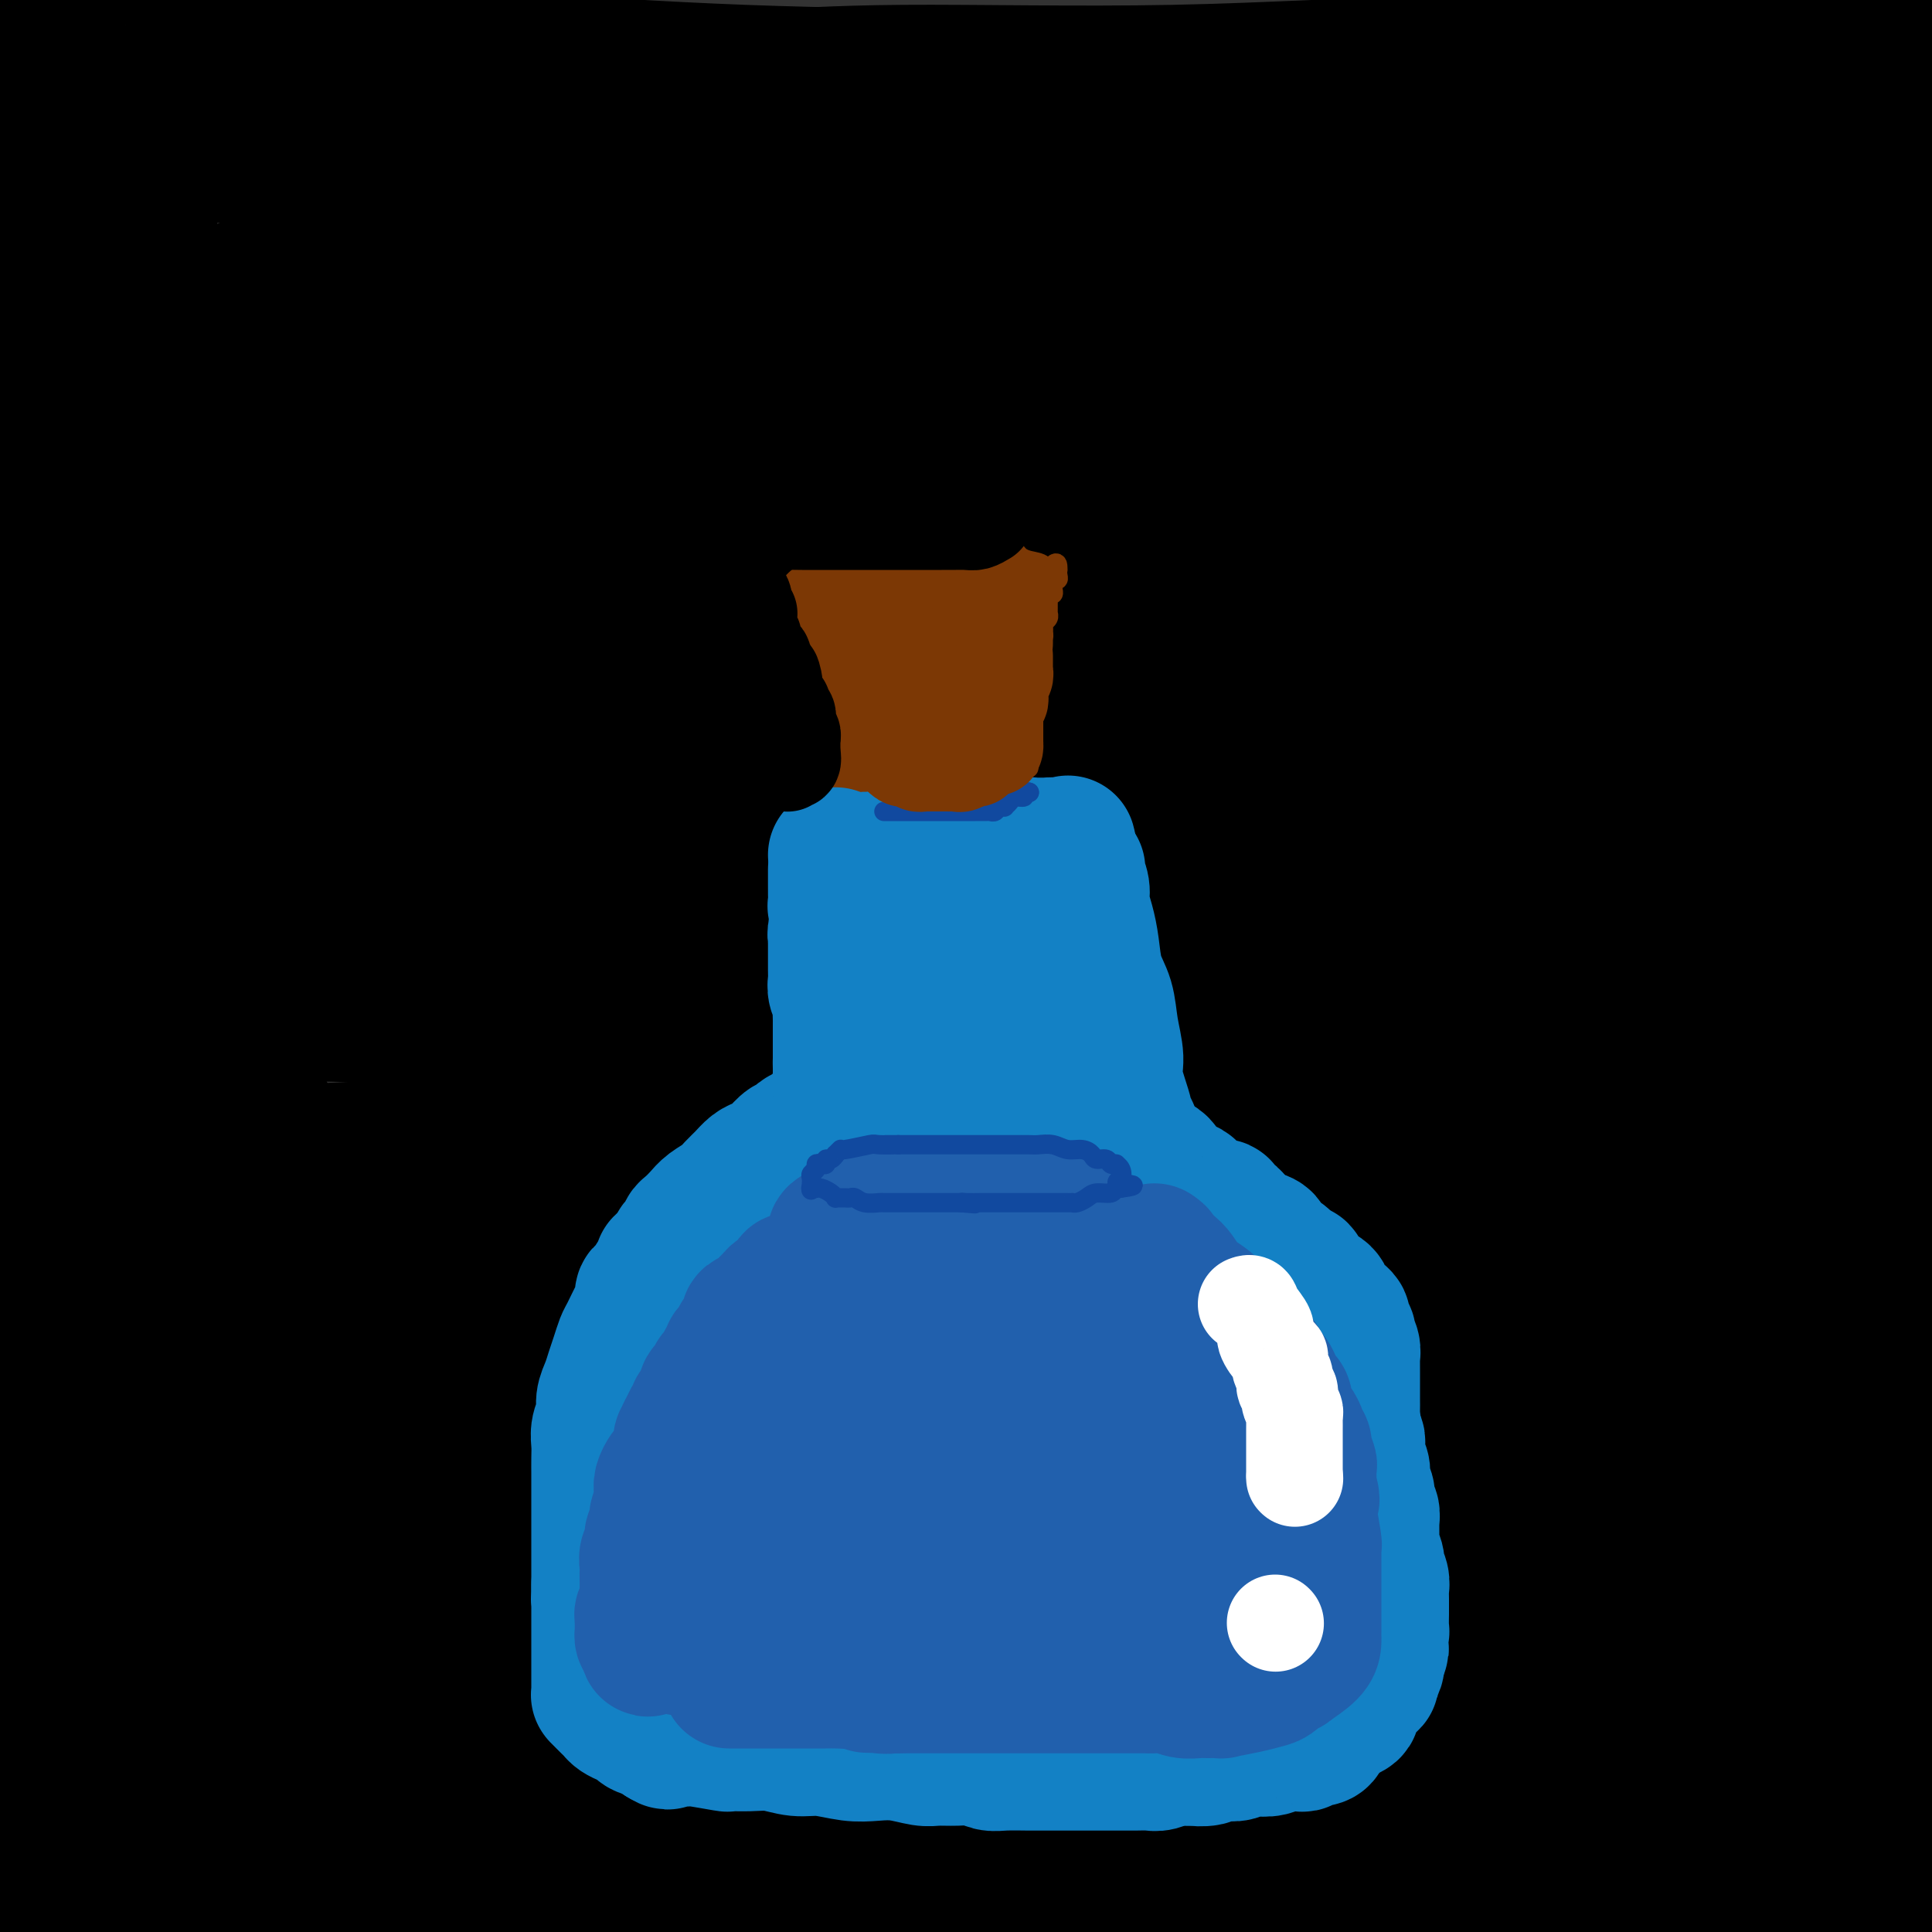 <svg viewBox='0 0 400 400' version='1.1' xmlns='http://www.w3.org/2000/svg' xmlns:xlink='http://www.w3.org/1999/xlink'><rect x="0" y="0" width="400" height="400" fill="#333333" stroke="none"/><g fill='none' stroke='#000000' stroke-width='28' stroke-linecap='round' stroke-linejoin='round'><path d='M386,369c0.058,0.447 0.116,0.894 0,1c-0.116,0.106 -0.405,-0.129 -1,0c-0.595,0.129 -1.496,0.623 -2,1c-0.504,0.377 -0.610,0.637 -1,1c-0.390,0.363 -1.064,0.827 -2,1c-0.936,0.173 -2.133,0.054 -4,0c-1.867,-0.054 -4.402,-0.043 -7,0c-2.598,0.043 -5.257,0.117 -11,0c-5.743,-0.117 -14.570,-0.426 -24,-1c-9.430,-0.574 -19.462,-1.411 -31,-2c-11.538,-0.589 -24.583,-0.928 -40,-2c-15.417,-1.072 -33.208,-2.877 -50,-4c-16.792,-1.123 -32.585,-1.565 -49,-2c-16.415,-0.435 -33.451,-0.862 -49,-2c-15.549,-1.138 -29.611,-2.985 -44,-4c-14.389,-1.015 -29.105,-1.196 -40,-2c-10.895,-0.804 -17.970,-2.230 -23,-3c-5.030,-0.770 -8.015,-0.885 -11,-1'/><path d='M0,349c-0.578,0.053 -1.156,0.105 0,0c1.156,-0.105 4.046,-0.368 10,0c5.954,0.368 14.972,1.365 25,2c10.028,0.635 21.065,0.906 34,1c12.935,0.094 27.769,0.012 45,0c17.231,-0.012 36.860,0.047 54,0c17.140,-0.047 31.792,-0.198 45,-1c13.208,-0.802 24.971,-2.254 36,-3c11.029,-0.746 21.324,-0.785 28,-1c6.676,-0.215 9.733,-0.606 12,-1c2.267,-0.394 3.744,-0.791 4,-1c0.256,-0.209 -0.708,-0.232 -2,0c-1.292,0.232 -2.911,0.717 -7,1c-4.089,0.283 -10.649,0.363 -20,0c-9.351,-0.363 -21.492,-1.168 -37,-2c-15.508,-0.832 -34.384,-1.690 -53,-3c-18.616,-1.310 -36.973,-3.072 -54,-5c-17.027,-1.928 -32.726,-4.022 -48,-6c-15.274,-1.978 -30.125,-3.840 -40,-5c-9.875,-1.160 -14.775,-1.618 -17,-2c-2.225,-0.382 -1.775,-0.687 -1,-1c0.775,-0.313 1.875,-0.634 8,0c6.125,0.634 17.276,2.223 31,4c13.724,1.777 30.022,3.743 54,6c23.978,2.257 55.635,4.807 84,6c28.365,1.193 53.438,1.031 77,1c23.562,-0.031 45.613,0.069 66,-1c20.387,-1.069 39.111,-3.305 50,-5c10.889,-1.695 13.945,-2.847 17,-4'/><path d='M390,320c2.889,0.773 5.777,1.547 0,0c-5.777,-1.547 -20.221,-5.413 -36,-9c-15.779,-3.587 -32.893,-6.894 -58,-10c-25.107,-3.106 -58.206,-6.010 -87,-8c-28.794,-1.990 -53.283,-3.067 -76,-4c-22.717,-0.933 -43.661,-1.721 -60,-2c-16.339,-0.279 -28.074,-0.050 -33,0c-4.926,0.050 -3.044,-0.078 -2,0c1.044,0.078 1.248,0.362 10,1c8.752,0.638 26.051,1.628 47,2c20.949,0.372 45.547,0.125 72,0c26.453,-0.125 54.760,-0.128 84,-1c29.240,-0.872 59.414,-2.611 81,-4c21.586,-1.389 34.585,-2.426 43,-3c8.415,-0.574 12.247,-0.685 14,-1c1.753,-0.315 1.428,-0.834 -3,-2c-4.428,-1.166 -12.959,-2.979 -26,-5c-13.041,-2.021 -30.591,-4.249 -56,-7c-25.409,-2.751 -58.677,-6.026 -91,-8c-32.323,-1.974 -63.702,-2.647 -93,-4c-29.298,-1.353 -56.514,-3.387 -77,-5c-20.486,-1.613 -34.243,-2.807 -48,-4'/><path d='M34,240c-6.929,0.375 -13.858,0.750 0,0c13.858,-0.750 48.503,-2.624 81,-4c32.497,-1.376 62.844,-2.256 95,-4c32.156,-1.744 66.119,-4.354 96,-6c29.881,-1.646 55.680,-2.327 75,-3c19.320,-0.673 32.160,-1.336 45,-2'/><path d='M394,220c6.305,0.309 12.609,0.617 0,0c-12.609,-0.617 -44.133,-2.160 -74,-3c-29.867,-0.840 -58.078,-0.978 -94,-2c-35.922,-1.022 -79.556,-2.929 -115,-4c-35.444,-1.071 -62.698,-1.306 -81,-2c-18.302,-0.694 -27.651,-1.847 -37,-3'/><path d='M8,205c-3.515,-0.009 -7.030,-0.019 0,0c7.030,0.019 24.605,0.065 52,0c27.395,-0.065 64.610,-0.242 100,0c35.390,0.242 68.955,0.901 97,1c28.045,0.099 50.570,-0.364 67,-1c16.430,-0.636 26.763,-1.447 31,-2c4.237,-0.553 2.377,-0.850 1,-1c-1.377,-0.150 -2.269,-0.153 -10,-1c-7.731,-0.847 -22.299,-2.538 -40,-4c-17.701,-1.462 -38.535,-2.695 -62,-4c-23.465,-1.305 -49.561,-2.682 -77,-4c-27.439,-1.318 -56.223,-2.579 -78,-4c-21.777,-1.421 -36.549,-3.004 -45,-4c-8.451,-0.996 -10.582,-1.405 -11,-2c-0.418,-0.595 0.876,-1.376 7,-2c6.124,-0.624 17.077,-1.090 33,-2c15.923,-0.910 36.814,-2.265 69,-3c32.186,-0.735 75.665,-0.852 114,-1c38.335,-0.148 71.524,-0.328 99,0c27.476,0.328 49.238,1.164 71,2'/><path d='M301,170c10.076,0.625 20.151,1.250 0,0c-20.151,-1.250 -70.529,-4.373 -112,-7c-41.471,-2.627 -74.035,-4.756 -102,-7c-27.965,-2.244 -51.330,-4.601 -63,-6c-11.670,-1.399 -11.645,-1.840 -12,-2c-0.355,-0.160 -1.092,-0.038 7,0c8.092,0.038 25.011,-0.009 48,0c22.989,0.009 52.049,0.075 93,1c40.951,0.925 93.795,2.711 135,4c41.205,1.289 70.773,2.083 97,3c26.227,0.917 49.114,1.959 72,3'/><path d='M315,149c8.137,0.331 16.274,0.662 0,0c-16.274,-0.662 -56.959,-2.315 -87,-4c-30.041,-1.685 -49.436,-3.400 -66,-5c-16.564,-1.600 -30.296,-3.086 -36,-4c-5.704,-0.914 -3.381,-1.258 -2,-2c1.381,-0.742 1.821,-1.884 10,-3c8.179,-1.116 24.098,-2.208 42,-3c17.902,-0.792 37.788,-1.284 61,-2c23.212,-0.716 49.749,-1.654 76,-3c26.251,-1.346 52.214,-3.099 69,-4c16.786,-0.901 24.393,-0.951 32,-1'/><path d='M381,113c6.354,0.495 12.707,0.989 0,0c-12.707,-0.989 -44.475,-3.463 -70,-5c-25.525,-1.537 -44.806,-2.137 -76,-4c-31.194,-1.863 -74.299,-4.990 -105,-7c-30.701,-2.010 -48.996,-2.904 -62,-4c-13.004,-1.096 -20.717,-2.393 -24,-3c-3.283,-0.607 -2.136,-0.523 2,-1c4.136,-0.477 11.262,-1.515 22,-2c10.738,-0.485 25.087,-0.417 48,-1c22.913,-0.583 54.389,-1.816 82,-3c27.611,-1.184 51.355,-2.317 73,-4c21.645,-1.683 41.189,-3.914 57,-5c15.811,-1.086 27.888,-1.025 33,-1c5.112,0.025 3.258,0.015 3,0c-0.258,-0.015 1.079,-0.035 -1,0c-2.079,0.035 -7.573,0.124 -17,0c-9.427,-0.124 -22.785,-0.460 -38,-1c-15.215,-0.540 -32.286,-1.283 -57,-2c-24.714,-0.717 -57.069,-1.409 -83,-2c-25.931,-0.591 -45.436,-1.080 -61,-2c-15.564,-0.920 -27.188,-2.269 -33,-3c-5.812,-0.731 -5.814,-0.844 -5,-1c0.814,-0.156 2.442,-0.354 8,-1c5.558,-0.646 15.047,-1.740 33,-3c17.953,-1.260 44.372,-2.685 67,-4c22.628,-1.315 41.465,-2.518 49,-3c7.535,-0.482 3.767,-0.241 0,0'/><path d='M369,48c10.583,-0.167 21.167,-0.333 30,0c8.833,0.333 15.917,1.167 23,2'/><path d='M377,52c8.356,0.314 16.713,0.628 0,0c-16.713,-0.628 -58.495,-2.199 -93,-4c-34.505,-1.801 -61.733,-3.833 -95,-6c-33.267,-2.167 -72.572,-4.468 -107,-7c-34.428,-2.532 -63.979,-5.295 -81,-7c-17.021,-1.705 -21.510,-2.353 -26,-3'/><path d='M44,23c-6.512,0.034 -13.025,0.068 0,0c13.025,-0.068 45.587,-0.239 77,0c31.413,0.239 61.678,0.889 96,2c34.322,1.111 72.702,2.684 101,4c28.298,1.316 46.514,2.376 61,3c14.486,0.624 25.243,0.812 36,1'/><path d='M379,30c3.538,0.408 7.076,0.816 0,0c-7.076,-0.816 -24.766,-2.855 -42,-4c-17.234,-1.145 -34.012,-1.397 -55,-2c-20.988,-0.603 -46.185,-1.558 -66,-3c-19.815,-1.442 -34.246,-3.372 -45,-4c-10.754,-0.628 -17.829,0.044 -21,0c-3.171,-0.044 -2.438,-0.804 -1,-1c1.438,-0.196 3.580,0.174 9,0c5.420,-0.174 14.117,-0.891 29,-1c14.883,-0.109 35.952,0.391 56,0c20.048,-0.391 39.075,-1.672 57,-2c17.925,-0.328 34.749,0.296 50,0c15.251,-0.296 28.929,-1.513 37,-2c8.071,-0.487 10.536,-0.243 13,0'/><path d='M398,10c0.922,0.049 1.844,0.097 0,0c-1.844,-0.097 -6.455,-0.341 -15,0c-8.545,0.341 -21.023,1.267 -32,2c-10.977,0.733 -20.453,1.274 -33,2c-12.547,0.726 -28.164,1.638 -47,2c-18.836,0.362 -40.889,0.175 -61,0c-20.111,-0.175 -38.279,-0.337 -56,-1c-17.721,-0.663 -34.994,-1.827 -52,-3c-17.006,-1.173 -33.743,-2.357 -46,-3c-12.257,-0.643 -20.033,-0.747 -26,-1c-5.967,-0.253 -10.125,-0.655 -13,-1c-2.875,-0.345 -4.468,-0.632 -5,-1c-0.532,-0.368 -0.003,-0.817 0,-1c0.003,-0.183 -0.521,-0.099 -1,0c-0.479,0.099 -0.913,0.212 -1,0c-0.087,-0.212 0.173,-0.748 0,-1c-0.173,-0.252 -0.779,-0.218 -1,0c-0.221,0.218 -0.058,0.620 0,1c0.058,0.380 0.012,0.737 0,2c-0.012,1.263 0.008,3.430 0,5c-0.008,1.570 -0.046,2.542 0,5c0.046,2.458 0.177,6.401 0,10c-0.177,3.599 -0.663,6.854 -1,11c-0.337,4.146 -0.525,9.185 -1,14c-0.475,4.815 -1.238,9.408 -2,14'/><path d='M5,66c-0.716,12.106 -0.007,11.371 0,14c0.007,2.629 -0.689,8.621 -1,14c-0.311,5.379 -0.238,10.145 0,14c0.238,3.855 0.642,6.799 1,10c0.358,3.201 0.669,6.660 1,9c0.331,2.340 0.681,3.560 1,4c0.319,0.440 0.607,0.101 1,0c0.393,-0.101 0.891,0.035 1,0c0.109,-0.035 -0.170,-0.241 0,-1c0.170,-0.759 0.788,-2.071 1,-4c0.212,-1.929 0.018,-4.477 0,-7c-0.018,-2.523 0.139,-5.022 0,-8c-0.139,-2.978 -0.572,-6.434 -1,-9c-0.428,-2.566 -0.849,-4.241 -1,-6c-0.151,-1.759 -0.033,-3.603 0,-5c0.033,-1.397 -0.020,-2.347 0,-3c0.020,-0.653 0.113,-1.008 0,-1c-0.113,0.008 -0.432,0.378 0,0c0.432,-0.378 1.617,-1.506 3,-3c1.383,-1.494 2.965,-3.354 5,-5c2.035,-1.646 4.521,-3.078 7,-5c2.479,-1.922 4.949,-4.336 8,-6c3.051,-1.664 6.684,-2.580 10,-4c3.316,-1.420 6.316,-3.344 10,-5c3.684,-1.656 8.053,-3.045 13,-4c4.947,-0.955 10.474,-1.478 16,-2'/><path d='M80,53c7.762,-1.133 12.667,-0.964 22,0c9.333,0.964 23.095,2.725 36,5c12.905,2.275 24.954,5.066 43,8c18.046,2.934 42.090,6.012 60,9c17.910,2.988 29.685,5.885 43,8c13.315,2.115 28.171,3.446 39,5c10.829,1.554 17.631,3.331 21,4c3.369,0.669 3.305,0.231 3,0c-0.305,-0.231 -0.850,-0.254 -1,0c-0.150,0.254 0.097,0.786 -4,0c-4.097,-0.786 -12.537,-2.891 -22,-4c-9.463,-1.109 -19.947,-1.224 -36,-2c-16.053,-0.776 -37.674,-2.213 -59,-3c-21.326,-0.787 -42.355,-0.922 -66,-1c-23.645,-0.078 -49.904,-0.098 -73,0c-23.096,0.098 -43.027,0.314 -58,1c-14.973,0.686 -24.986,1.843 -35,3'/><path d='M0,89c-1.530,-0.338 -3.060,-0.676 0,0c3.060,0.676 10.709,2.366 44,3c33.291,0.634 92.222,0.211 121,0c28.778,-0.211 27.402,-0.211 54,-2c26.598,-1.789 81.171,-5.368 117,-9c35.829,-3.632 52.915,-7.316 70,-11'/><path d='M392,63c4.148,-0.956 8.295,-1.912 0,0c-8.295,1.912 -29.034,6.692 -50,12c-20.966,5.308 -42.161,11.143 -71,18c-28.839,6.857 -65.322,14.737 -94,21c-28.678,6.263 -49.551,10.908 -66,15c-16.449,4.092 -28.473,7.629 -35,10c-6.527,2.371 -7.558,3.576 -7,4c0.558,0.424 2.704,0.068 8,0c5.296,-0.068 13.741,0.153 30,0c16.259,-0.153 40.332,-0.679 63,-2c22.668,-1.321 43.932,-3.436 65,-5c21.068,-1.564 41.939,-2.577 57,-5c15.061,-2.423 24.312,-6.256 28,-8c3.688,-1.744 1.814,-1.399 0,-2c-1.814,-0.601 -3.570,-2.150 -13,-5c-9.430,-2.850 -26.536,-7.003 -45,-10c-18.464,-2.997 -38.286,-4.837 -60,-6c-21.714,-1.163 -45.320,-1.649 -69,-2c-23.680,-0.351 -47.434,-0.568 -64,0c-16.566,0.568 -25.944,1.922 -31,3c-5.056,1.078 -5.791,1.879 -5,3c0.791,1.121 3.108,2.563 11,5c7.892,2.437 21.359,5.868 36,9c14.641,3.132 30.455,5.963 50,9c19.545,3.037 42.820,6.278 61,8c18.180,1.722 31.265,1.926 41,2c9.735,0.074 16.121,0.020 19,0c2.879,-0.020 2.251,-0.006 2,0c-0.251,0.006 -0.126,0.003 0,0'/><path d='M233,132c-4.685,-1.171 -9.369,-2.342 -23,-4c-13.631,-1.658 -36.207,-3.801 -57,-5c-20.793,-1.199 -39.802,-1.452 -58,-2c-18.198,-0.548 -35.586,-1.392 -51,-2c-15.414,-0.608 -28.855,-0.981 -36,-2c-7.145,-1.019 -7.993,-2.683 -8,-3c-0.007,-0.317 0.827,0.713 2,0c1.173,-0.713 2.685,-3.171 4,-5c1.315,-1.829 2.431,-3.031 4,-6c1.569,-2.969 3.589,-7.706 5,-12c1.411,-4.294 2.213,-8.147 3,-13c0.787,-4.853 1.561,-10.707 2,-16c0.439,-5.293 0.545,-10.024 0,-15c-0.545,-4.976 -1.740,-10.198 -3,-14c-1.260,-3.802 -2.585,-6.184 -3,-7c-0.415,-0.816 0.081,-0.066 0,1c-0.081,1.066 -0.737,2.447 -1,3c-0.263,0.553 -0.131,0.276 0,0'/><path d='M13,54c0.026,5.235 0.052,10.469 0,18c-0.052,7.531 -0.183,17.357 0,26c0.183,8.643 0.680,16.103 1,25c0.320,8.897 0.465,19.232 1,27c0.535,7.768 1.462,12.968 2,17c0.538,4.032 0.686,6.896 1,8c0.314,1.104 0.793,0.447 1,0c0.207,-0.447 0.143,-0.683 0,-2c-0.143,-1.317 -0.363,-3.716 0,-8c0.363,-4.284 1.310,-10.452 2,-17c0.690,-6.548 1.123,-13.475 2,-21c0.877,-7.525 2.196,-15.649 3,-24c0.804,-8.351 1.091,-16.930 2,-25c0.909,-8.070 2.441,-15.632 3,-21c0.559,-5.368 0.145,-8.544 0,-10c-0.145,-1.456 -0.023,-1.193 0,-1c0.023,0.193 -0.054,0.317 0,3c0.054,2.683 0.239,7.925 0,15c-0.239,7.075 -0.902,15.983 -2,28c-1.098,12.017 -2.632,27.144 -4,42c-1.368,14.856 -2.570,29.441 -3,44c-0.430,14.559 -0.087,29.092 0,45c0.087,15.908 -0.082,33.191 0,47c0.082,13.809 0.414,24.146 1,33c0.586,8.854 1.425,16.226 2,21c0.575,4.774 0.886,6.950 1,8c0.114,1.050 0.031,0.975 0,1c-0.031,0.025 -0.008,0.151 0,-2c0.008,-2.151 0.002,-6.579 0,-11c-0.002,-4.421 -0.001,-8.835 0,-14c0.001,-5.165 0.000,-11.083 0,-17'/><path d='M26,289c0.227,-10.646 0.793,-15.762 1,-21c0.207,-5.238 0.053,-10.597 0,-15c-0.053,-4.403 -0.005,-7.850 0,-10c0.005,-2.150 -0.031,-3.004 0,-3c0.031,0.004 0.130,0.865 0,1c-0.130,0.135 -0.490,-0.456 -1,2c-0.510,2.456 -1.170,7.959 -2,13c-0.830,5.041 -1.830,9.619 -3,16c-1.170,6.381 -2.510,14.564 -4,22c-1.490,7.436 -3.131,14.126 -4,20c-0.869,5.874 -0.965,10.932 -1,15c-0.035,4.068 -0.009,7.145 0,9c0.009,1.855 0.000,2.489 0,3c-0.000,0.511 0.007,0.901 0,1c-0.007,0.099 -0.030,-0.091 0,0c0.030,0.091 0.113,0.464 0,1c-0.113,0.536 -0.423,1.235 -1,2c-0.577,0.765 -1.423,1.596 -2,2c-0.577,0.404 -0.887,0.381 -1,1c-0.113,0.619 -0.030,1.882 0,3c0.030,1.118 0.008,2.092 0,3c-0.008,0.908 -0.003,1.750 0,2c0.003,0.250 0.004,-0.090 0,0c-0.004,0.090 -0.011,0.612 0,1c0.011,0.388 0.041,0.643 0,1c-0.041,0.357 -0.155,0.816 0,1c0.155,0.184 0.577,0.092 1,0'/><path d='M9,359c-0.603,7.199 -0.110,2.696 0,1c0.110,-1.696 -0.164,-0.586 0,0c0.164,0.586 0.767,0.647 1,1c0.233,0.353 0.096,0.997 2,2c1.904,1.003 5.851,2.366 7,3c1.149,0.634 -0.498,0.538 1,1c1.498,0.462 6.142,1.482 11,2c4.858,0.518 9.931,0.533 17,1c7.069,0.467 16.135,1.385 28,2c11.865,0.615 26.531,0.927 41,2c14.469,1.073 28.743,2.906 43,4c14.257,1.094 28.499,1.448 43,2c14.501,0.552 29.261,1.301 41,2c11.739,0.699 20.456,1.350 28,2c7.544,0.650 13.916,1.301 18,2c4.084,0.699 5.879,1.445 7,2c1.121,0.555 1.568,0.919 2,1c0.432,0.081 0.850,-0.123 1,0c0.150,0.123 0.030,0.571 0,1c-0.030,0.429 0.028,0.838 0,1c-0.028,0.162 -0.141,0.078 -1,0c-0.859,-0.078 -2.462,-0.149 -6,0c-3.538,0.149 -9.009,0.517 -16,0c-6.991,-0.517 -15.501,-1.920 -27,-3c-11.499,-1.080 -25.985,-1.837 -40,-3c-14.015,-1.163 -27.558,-2.732 -41,-4c-13.442,-1.268 -26.784,-2.235 -40,-3c-13.216,-0.765 -26.305,-1.329 -37,-2c-10.695,-0.671 -18.995,-1.450 -26,-2c-7.005,-0.550 -12.716,-0.871 -17,-1c-4.284,-0.129 -7.142,-0.064 -10,0'/><path d='M39,373c-37.827,-2.941 -13.395,-1.295 -5,-1c8.395,0.295 0.753,-0.762 -3,-1c-3.753,-0.238 -3.616,0.342 -5,0c-1.384,-0.342 -4.288,-1.607 -7,-2c-2.712,-0.393 -5.230,0.087 -8,0c-2.770,-0.087 -5.791,-0.739 -8,-1c-2.209,-0.261 -3.604,-0.130 -5,0'/><path d='M4,372c-1.308,-0.334 -2.616,-0.668 0,0c2.616,0.668 9.158,2.337 15,4c5.842,1.663 10.986,3.321 18,5c7.014,1.679 15.897,3.378 25,5c9.103,1.622 18.425,3.167 26,4c7.575,0.833 13.404,0.955 18,1c4.596,0.045 7.958,0.012 11,0c3.042,-0.012 5.765,-0.003 7,0c1.235,0.003 0.983,0.001 1,0c0.017,-0.001 0.304,-0.000 1,0c0.696,0.000 1.799,0.000 3,0c1.201,-0.000 2.498,-0.001 5,0c2.502,0.001 6.209,0.004 10,0c3.791,-0.004 7.665,-0.015 12,0c4.335,0.015 9.130,0.057 15,0c5.870,-0.057 12.816,-0.211 19,0c6.184,0.211 11.605,0.789 17,1c5.395,0.211 10.762,0.055 17,0c6.238,-0.055 13.347,-0.008 19,0c5.653,0.008 9.851,-0.022 15,0c5.149,0.022 11.248,0.096 17,0c5.752,-0.096 11.158,-0.363 17,0c5.842,0.363 12.121,1.355 19,2c6.879,0.645 14.357,0.944 22,1c7.643,0.056 15.451,-0.129 22,0c6.549,0.129 11.840,0.573 18,1c6.160,0.427 13.189,0.836 18,1c4.811,0.164 7.406,0.082 10,0'/><path d='M386,397c2.729,0.281 5.458,0.563 0,0c-5.458,-0.563 -19.104,-1.969 -34,-3c-14.896,-1.031 -31.042,-1.687 -48,-3c-16.958,-1.313 -34.726,-3.284 -48,-4c-13.274,-0.716 -22.052,-0.178 -27,0c-4.948,0.178 -6.066,-0.004 -7,0c-0.934,0.004 -1.682,0.195 1,0c2.682,-0.195 8.796,-0.776 18,-1c9.204,-0.224 21.498,-0.091 39,-1c17.502,-0.909 40.212,-2.860 60,-5c19.788,-2.140 36.654,-4.469 51,-7c14.346,-2.531 26.173,-5.266 38,-8'/><path d='M384,347c2.967,0.013 5.935,0.026 0,0c-5.935,-0.026 -20.772,-0.093 -38,0c-17.228,0.093 -36.848,0.344 -58,2c-21.152,1.656 -43.836,4.716 -61,7c-17.164,2.284 -28.809,3.791 -35,5c-6.191,1.209 -6.929,2.119 -7,3c-0.071,0.881 0.525,1.734 4,2c3.475,0.266 9.830,-0.056 19,0c9.170,0.056 21.156,0.491 36,0c14.844,-0.491 32.548,-1.909 49,-4c16.452,-2.091 31.653,-4.857 42,-7c10.347,-2.143 15.839,-3.663 20,-5c4.161,-1.337 6.992,-2.491 8,-3c1.008,-0.509 0.193,-0.372 -1,-1c-1.193,-0.628 -2.765,-2.020 -11,-3c-8.235,-0.980 -23.132,-1.549 -39,-2c-15.868,-0.451 -32.706,-0.784 -53,-1c-20.294,-0.216 -44.042,-0.314 -72,0c-27.958,0.314 -60.124,1.038 -86,2c-25.876,0.962 -45.463,2.160 -61,3c-15.537,0.840 -27.026,1.323 -33,2c-5.974,0.677 -6.434,1.548 -4,2c2.434,0.452 7.762,0.485 18,1c10.238,0.515 25.387,1.514 53,2c27.613,0.486 67.690,0.460 107,0c39.310,-0.460 77.853,-1.355 113,-3c35.147,-1.645 66.899,-4.042 89,-6c22.101,-1.958 34.550,-3.479 47,-5'/><path d='M378,322c5.747,0.621 11.494,1.242 0,0c-11.494,-1.242 -40.231,-4.348 -68,-6c-27.769,-1.652 -54.572,-1.849 -86,-2c-31.428,-0.151 -67.481,-0.254 -94,0c-26.519,0.254 -43.505,0.866 -55,2c-11.495,1.134 -17.500,2.789 -20,4c-2.500,1.211 -1.494,1.977 4,3c5.494,1.023 15.477,2.301 30,4c14.523,1.699 33.588,3.817 60,5c26.412,1.183 60.172,1.431 89,1c28.828,-0.431 52.724,-1.542 73,-3c20.276,-1.458 36.930,-3.263 48,-5c11.070,-1.737 16.554,-3.405 19,-4c2.446,-0.595 1.853,-0.117 -1,-1c-2.853,-0.883 -7.967,-3.126 -20,-6c-12.033,-2.874 -30.987,-6.378 -54,-9c-23.013,-2.622 -50.086,-4.363 -78,-6c-27.914,-1.637 -56.669,-3.172 -90,-4c-33.331,-0.828 -71.237,-0.951 -97,-1c-25.763,-0.049 -39.381,-0.025 -53,0'/><path d='M2,297c-11.078,-0.166 -22.157,-0.332 0,0c22.157,0.332 77.549,1.163 109,1c31.451,-0.163 38.960,-1.318 65,-3c26.040,-1.682 70.610,-3.890 103,-6c32.390,-2.110 52.600,-4.121 68,-7c15.400,-2.879 25.991,-6.625 31,-9c5.009,-2.375 4.436,-3.378 3,-5c-1.436,-1.622 -3.734,-3.864 -13,-7c-9.266,-3.136 -25.499,-7.165 -43,-10c-17.501,-2.835 -36.269,-4.476 -57,-5c-20.731,-0.524 -43.424,0.067 -66,0c-22.576,-0.067 -45.037,-0.793 -62,0c-16.963,0.793 -28.430,3.106 -34,4c-5.570,0.894 -5.242,0.371 -5,1c0.242,0.629 0.399,2.412 7,4c6.601,1.588 19.647,2.981 36,4c16.353,1.019 36.012,1.665 63,2c26.988,0.335 61.304,0.359 89,0c27.696,-0.359 48.770,-1.103 65,-2c16.230,-0.897 27.615,-1.949 39,-3'/><path d='M377,250c5.054,0.438 10.108,0.875 0,0c-10.108,-0.875 -35.378,-3.063 -61,-4c-25.622,-0.937 -51.596,-0.624 -79,0c-27.404,0.624 -56.236,1.560 -83,3c-26.764,1.440 -51.459,3.386 -67,6c-15.541,2.614 -21.929,5.897 -25,8c-3.071,2.103 -2.825,3.025 0,5c2.825,1.975 8.230,5.004 23,8c14.770,2.996 38.905,5.960 68,8c29.095,2.040 63.152,3.156 94,4c30.848,0.844 58.489,1.417 82,0c23.511,-1.417 42.893,-4.823 53,-7c10.107,-2.177 10.937,-3.127 11,-4c0.063,-0.873 -0.643,-1.671 -7,-4c-6.357,-2.329 -18.365,-6.189 -33,-9c-14.635,-2.811 -31.897,-4.574 -57,-6c-25.103,-1.426 -58.048,-2.514 -85,-2c-26.952,0.514 -47.910,2.630 -66,5c-18.090,2.370 -33.313,4.995 -43,7c-9.687,2.005 -13.838,3.392 -15,5c-1.162,1.608 0.665,3.439 7,5c6.335,1.561 17.178,2.852 33,4c15.822,1.148 36.622,2.153 64,3c27.378,0.847 61.332,1.536 90,0c28.668,-1.536 52.048,-5.296 71,-10c18.952,-4.704 33.476,-10.352 48,-16'/><path d='M392,127c0.537,0.873 1.074,1.746 0,0c-1.074,-1.746 -3.757,-6.109 -5,-8c-1.243,-1.891 -1.044,-1.308 -1,-1c0.044,0.308 -0.067,0.342 0,1c0.067,0.658 0.312,1.938 0,4c-0.312,2.062 -1.182,4.904 -2,8c-0.818,3.096 -1.584,6.445 -2,11c-0.416,4.555 -0.483,10.315 -1,18c-0.517,7.685 -1.484,17.293 -2,26c-0.516,8.707 -0.580,16.512 0,25c0.580,8.488 1.806,17.660 3,26c1.194,8.340 2.358,15.849 3,21c0.642,5.151 0.762,7.944 1,10c0.238,2.056 0.594,3.374 1,4c0.406,0.626 0.861,0.559 1,0c0.139,-0.559 -0.040,-1.611 0,-4c0.040,-2.389 0.298,-6.113 0,-13c-0.298,-6.887 -1.152,-16.935 -2,-27c-0.848,-10.065 -1.691,-20.147 -2,-31c-0.309,-10.853 -0.082,-22.477 0,-35c0.082,-12.523 0.021,-25.944 0,-36c-0.021,-10.056 -0.003,-16.748 0,-21c0.003,-4.252 -0.010,-6.063 0,-7c0.010,-0.937 0.042,-0.999 0,-1c-0.042,-0.001 -0.159,0.061 0,2c0.159,1.939 0.595,5.757 1,11c0.405,5.243 0.779,11.910 1,19c0.221,7.090 0.290,14.601 1,25c0.710,10.399 2.060,23.685 3,35c0.940,11.315 1.470,20.657 2,30'/><path d='M392,219c1.857,23.582 2.499,22.035 3,26c0.501,3.965 0.862,13.440 1,19c0.138,5.560 0.053,7.205 0,8c-0.053,0.795 -0.073,0.740 0,1c0.073,0.260 0.240,0.836 0,-2c-0.240,-2.836 -0.887,-9.083 -1,-17c-0.113,-7.917 0.309,-17.505 0,-28c-0.309,-10.495 -1.350,-21.896 -2,-35c-0.650,-13.104 -0.910,-27.911 -1,-40c-0.090,-12.089 -0.010,-21.460 0,-28c0.010,-6.540 -0.048,-10.247 0,-12c0.048,-1.753 0.204,-1.551 0,-1c-0.204,0.551 -0.766,1.450 -1,5c-0.234,3.550 -0.140,9.750 0,19c0.140,9.250 0.324,21.550 0,34c-0.324,12.450 -1.158,25.050 -2,38c-0.842,12.950 -1.694,26.251 -2,40c-0.306,13.749 -0.068,27.947 0,40c0.068,12.053 -0.034,21.961 0,30c0.034,8.039 0.205,14.209 0,19c-0.205,4.791 -0.787,8.202 -1,10c-0.213,1.798 -0.057,1.983 0,2c0.057,0.017 0.016,-0.134 0,-1c-0.016,-0.866 -0.008,-2.449 0,-5c0.008,-2.551 0.016,-6.072 0,-10c-0.016,-3.928 -0.058,-8.263 0,-14c0.058,-5.737 0.214,-12.877 0,-19c-0.214,-6.123 -0.800,-11.229 -1,-16c-0.200,-4.771 -0.015,-9.208 0,-14c0.015,-4.792 -0.138,-9.941 0,-13c0.138,-3.059 0.569,-4.030 1,-5'/><path d='M386,250c0.001,-14.700 0.004,-3.949 0,0c-0.004,3.949 -0.013,1.096 0,2c0.013,0.904 0.050,5.563 0,11c-0.050,5.437 -0.185,11.650 0,20c0.185,8.350 0.691,18.836 1,28c0.309,9.164 0.423,17.004 1,23c0.577,5.996 1.619,10.146 2,13c0.381,2.854 0.102,4.412 0,5c-0.102,0.588 -0.027,0.206 0,-1c0.027,-1.206 0.007,-3.235 0,-9c-0.007,-5.765 -0.002,-15.266 0,-26c0.002,-10.734 0.001,-22.703 0,-35c-0.001,-12.297 -0.004,-24.924 0,-40c0.004,-15.076 0.013,-32.601 0,-48c-0.013,-15.399 -0.049,-28.673 0,-41c0.049,-12.327 0.184,-23.709 1,-34c0.816,-10.291 2.313,-19.491 3,-25c0.687,-5.509 0.562,-7.325 1,-9c0.438,-1.675 1.437,-3.207 2,-4c0.563,-0.793 0.691,-0.848 1,-1c0.309,-0.152 0.801,-0.403 1,-1c0.199,-0.597 0.105,-1.542 0,-2c-0.105,-0.458 -0.221,-0.431 0,-1c0.221,-0.569 0.777,-1.734 0,1c-0.777,2.734 -2.889,9.367 -5,16'/><path d='M394,92c-0.924,3.097 -0.732,2.339 -1,4c-0.268,1.661 -0.994,5.743 -3,11c-2.006,5.257 -5.291,11.691 -8,18c-2.709,6.309 -4.840,12.494 -8,22c-3.160,9.506 -7.347,22.332 -9,28c-1.653,5.668 -0.772,4.176 -1,5c-0.228,0.824 -1.564,3.964 -2,5c-0.436,1.036 0.027,-0.031 0,-4c-0.027,-3.969 -0.543,-10.841 -1,-18c-0.457,-7.159 -0.854,-14.607 -1,-23c-0.146,-8.393 -0.039,-17.732 0,-26c0.039,-8.268 0.011,-15.464 0,-20c-0.011,-4.536 -0.004,-6.413 0,-7c0.004,-0.587 0.005,0.115 0,0c-0.005,-0.115 -0.015,-1.048 0,1c0.015,2.048 0.057,7.077 0,13c-0.057,5.923 -0.213,12.740 0,21c0.213,8.260 0.794,17.964 1,30c0.206,12.036 0.037,26.404 0,39c-0.037,12.596 0.057,23.418 0,34c-0.057,10.582 -0.264,20.922 -1,30c-0.736,9.078 -2.001,16.894 -3,21c-0.999,4.106 -1.731,4.501 -2,5c-0.269,0.499 -0.073,1.102 0,-1c0.073,-2.102 0.023,-6.909 0,-14c-0.023,-7.091 -0.020,-16.467 0,-27c0.020,-10.533 0.058,-22.223 0,-37c-0.058,-14.777 -0.211,-32.641 0,-48c0.211,-15.359 0.788,-28.212 1,-40c0.212,-11.788 0.061,-22.511 0,-30c-0.061,-7.489 -0.030,-11.745 0,-16'/><path d='M356,68c0.153,-33.355 0.036,-10.241 0,-2c-0.036,8.241 0.008,1.610 0,1c-0.008,-0.610 -0.070,4.803 0,10c0.070,5.197 0.272,10.180 0,18c-0.272,7.820 -1.018,18.477 -2,29c-0.982,10.523 -2.200,20.914 -3,32c-0.800,11.086 -1.181,22.869 -2,34c-0.819,11.131 -2.076,21.612 -3,32c-0.924,10.388 -1.516,20.684 -2,27c-0.484,6.316 -0.861,8.651 -1,10c-0.139,1.349 -0.039,1.711 0,2c0.039,0.289 0.017,0.506 0,-2c-0.017,-2.506 -0.028,-7.734 0,-14c0.028,-6.266 0.094,-13.571 0,-24c-0.094,-10.429 -0.350,-23.982 -1,-36c-0.650,-12.018 -1.695,-22.500 -3,-33c-1.305,-10.500 -2.871,-21.016 -5,-30c-2.129,-8.984 -4.820,-16.436 -6,-21c-1.180,-4.564 -0.849,-6.241 -1,-7c-0.151,-0.759 -0.782,-0.601 -1,0c-0.218,0.601 -0.021,1.643 0,4c0.021,2.357 -0.132,6.028 0,11c0.132,4.972 0.551,11.244 1,20c0.449,8.756 0.928,19.995 2,29c1.072,9.005 2.736,15.776 4,23c1.264,7.224 2.129,14.899 3,21c0.871,6.101 1.747,10.626 2,13c0.253,2.374 -0.118,2.595 0,3c0.118,0.405 0.724,0.994 1,0c0.276,-0.994 0.222,-3.570 0,-7c-0.222,-3.430 -0.611,-7.715 -1,-12'/><path d='M338,199c-0.227,-5.691 -0.795,-10.419 -1,-15c-0.205,-4.581 -0.046,-9.015 0,-11c0.046,-1.985 -0.023,-1.521 0,-2c0.023,-0.479 0.136,-1.901 0,0c-0.136,1.901 -0.520,7.124 0,14c0.520,6.876 1.945,15.404 3,25c1.055,9.596 1.739,20.260 3,33c1.261,12.740 3.098,27.556 5,40c1.902,12.444 3.869,22.516 5,31c1.131,8.484 1.424,15.381 2,20c0.576,4.619 1.434,6.959 2,8c0.566,1.041 0.842,0.782 1,1c0.158,0.218 0.200,0.912 0,-1c-0.200,-1.912 -0.642,-6.429 -1,-10c-0.358,-3.571 -0.632,-6.197 -1,-9c-0.368,-2.803 -0.832,-5.784 -1,-8c-0.168,-2.216 -0.042,-3.666 0,-5c0.042,-1.334 -0.001,-2.553 0,-3c0.001,-0.447 0.045,-0.121 0,0c-0.045,0.121 -0.180,0.039 0,0c0.180,-0.039 0.675,-0.035 1,0c0.325,0.035 0.478,0.101 1,1c0.522,0.899 1.411,2.632 2,4c0.589,1.368 0.878,2.370 1,3c0.122,0.630 0.076,0.886 0,1c-0.076,0.114 -0.182,0.086 0,0c0.182,-0.086 0.651,-0.230 1,0c0.349,0.230 0.578,0.835 1,0c0.422,-0.835 1.037,-3.109 2,-5c0.963,-1.891 2.275,-3.397 3,-5c0.725,-1.603 0.862,-3.301 1,-5'/><path d='M368,301c1.402,-3.187 0.908,-4.154 1,-5c0.092,-0.846 0.769,-1.571 1,-2c0.231,-0.429 0.017,-0.564 0,-1c-0.017,-0.436 0.162,-1.175 1,-2c0.838,-0.825 2.333,-1.738 3,-2c0.667,-0.262 0.505,0.126 1,0c0.495,-0.126 1.648,-0.766 2,-1c0.352,-0.234 -0.098,-0.061 0,0c0.098,0.061 0.745,0.012 1,0c0.255,-0.012 0.117,0.015 -1,0c-1.117,-0.015 -3.215,-0.072 -7,0c-3.785,0.072 -9.258,0.273 -18,0c-8.742,-0.273 -20.753,-1.021 -34,-3c-13.247,-1.979 -27.730,-5.190 -42,-8c-14.270,-2.810 -28.326,-5.220 -45,-10c-16.674,-4.780 -35.965,-11.931 -52,-18c-16.035,-6.069 -28.815,-11.055 -42,-18c-13.185,-6.945 -26.775,-15.848 -37,-23c-10.225,-7.152 -17.083,-12.552 -23,-19c-5.917,-6.448 -10.892,-13.945 -15,-20c-4.108,-6.055 -7.349,-10.669 -9,-16c-1.651,-5.331 -1.710,-11.377 -2,-16c-0.290,-4.623 -0.810,-7.821 -1,-11c-0.190,-3.179 -0.051,-6.339 0,-9c0.051,-2.661 0.015,-4.823 0,-7c-0.015,-2.177 -0.010,-4.371 0,-6c0.010,-1.629 0.023,-2.694 0,-4c-0.023,-1.306 -0.083,-2.851 0,-4c0.083,-1.149 0.309,-1.900 0,-1c-0.309,0.900 -1.155,3.450 -2,6'/><path d='M48,101c-0.980,2.176 -2.430,5.117 -4,9c-1.570,3.883 -3.260,8.709 -5,13c-1.740,4.291 -3.531,8.049 -5,13c-1.469,4.951 -2.615,11.096 -4,17c-1.385,5.904 -3.010,11.569 -4,16c-0.990,4.431 -1.345,7.630 -2,10c-0.655,2.370 -1.610,3.910 -2,5c-0.390,1.090 -0.214,1.729 0,0c0.214,-1.729 0.466,-5.826 0,-11c-0.466,-5.174 -1.651,-11.426 -3,-18c-1.349,-6.574 -2.863,-13.471 -4,-20c-1.137,-6.529 -1.898,-12.689 -3,-17c-1.102,-4.311 -2.545,-6.772 -3,-8c-0.455,-1.228 0.076,-1.223 0,-1c-0.076,0.223 -0.761,0.664 -1,3c-0.239,2.336 -0.033,6.565 0,12c0.033,5.435 -0.108,12.074 0,19c0.108,6.926 0.463,14.137 1,23c0.537,8.863 1.254,19.376 2,28c0.746,8.624 1.520,15.358 2,22c0.480,6.642 0.667,13.193 1,19c0.333,5.807 0.811,10.872 1,14c0.189,3.128 0.087,4.320 0,5c-0.087,0.680 -0.159,0.848 0,1c0.159,0.152 0.550,0.286 1,-1c0.450,-1.286 0.957,-3.994 1,-7c0.043,-3.006 -0.380,-6.311 0,-11c0.380,-4.689 1.564,-10.762 2,-16c0.436,-5.238 0.125,-9.639 0,-14c-0.125,-4.361 -0.062,-8.680 0,-13'/><path d='M19,193c0.617,-11.473 0.160,-9.654 0,-10c-0.160,-0.346 -0.024,-2.856 0,-4c0.024,-1.144 -0.062,-0.921 0,-1c0.062,-0.079 0.274,-0.460 0,1c-0.274,1.460 -1.035,4.762 -2,8c-0.965,3.238 -2.133,6.412 -3,12c-0.867,5.588 -1.433,13.591 -2,20c-0.567,6.409 -1.133,11.225 -1,17c0.133,5.775 0.967,12.508 2,17c1.033,4.492 2.264,6.743 3,8c0.736,1.257 0.976,1.520 1,2c0.024,0.480 -0.167,1.177 0,0c0.167,-1.177 0.691,-4.226 2,-8c1.309,-3.774 3.402,-8.271 6,-14c2.598,-5.729 5.702,-12.690 9,-19c3.298,-6.310 6.789,-11.968 10,-17c3.211,-5.032 6.142,-9.436 9,-13c2.858,-3.564 5.643,-6.286 8,-8c2.357,-1.714 4.285,-2.419 5,-3c0.715,-0.581 0.218,-1.037 0,-1c-0.218,0.037 -0.157,0.569 0,1c0.157,0.431 0.410,0.763 0,2c-0.410,1.237 -1.484,3.379 -3,5c-1.516,1.621 -3.474,2.722 -6,5c-2.526,2.278 -5.621,5.731 -9,9c-3.379,3.269 -7.044,6.352 -11,10c-3.956,3.648 -8.204,7.862 -11,12c-2.796,4.138 -4.141,8.202 -5,12c-0.859,3.798 -1.231,7.330 -1,10c0.231,2.670 1.066,4.477 3,6c1.934,1.523 4.967,2.761 8,4'/><path d='M31,256c2.717,1.806 4.010,1.321 6,1c1.990,-0.321 4.678,-0.478 7,-2c2.322,-1.522 4.279,-4.407 6,-7c1.721,-2.593 3.206,-4.892 4,-7c0.794,-2.108 0.896,-4.025 1,-6c0.104,-1.975 0.210,-4.008 0,-5c-0.210,-0.992 -0.737,-0.942 -1,-1c-0.263,-0.058 -0.263,-0.225 -2,1c-1.737,1.225 -5.211,3.842 -8,7c-2.789,3.158 -4.894,6.857 -7,11c-2.106,4.143 -4.212,8.730 -6,14c-1.788,5.270 -3.257,11.225 -4,16c-0.743,4.775 -0.759,8.372 0,11c0.759,2.628 2.295,4.288 3,5c0.705,0.712 0.581,0.475 1,0c0.419,-0.475 1.382,-1.187 2,-3c0.618,-1.813 0.891,-4.728 1,-9c0.109,-4.272 0.055,-9.900 0,-16c-0.055,-6.100 -0.112,-12.672 -1,-19c-0.888,-6.328 -2.608,-12.411 -5,-18c-2.392,-5.589 -5.457,-10.684 -8,-14c-2.543,-3.316 -4.563,-4.853 -6,-6c-1.437,-1.147 -2.293,-1.905 -4,-1c-1.707,0.905 -4.267,3.475 -6,7c-1.733,3.525 -2.638,8.007 -4,14c-1.362,5.993 -3.181,13.496 -5,21'/><path d='M0,294c-0.596,-1.198 -1.191,-2.397 0,0c1.191,2.397 4.169,8.389 6,11c1.831,2.611 2.515,1.841 3,2c0.485,0.159 0.771,1.246 1,0c0.229,-1.246 0.401,-4.827 1,-8c0.599,-3.173 1.625,-5.939 2,-9c0.375,-3.061 0.101,-6.417 0,-9c-0.101,-2.583 -0.027,-4.392 0,-5c0.027,-0.608 0.007,-0.016 0,0c-0.007,0.016 -0.001,-0.544 0,0c0.001,0.544 -0.005,2.191 0,5c0.005,2.809 0.019,6.779 0,11c-0.019,4.221 -0.072,8.692 0,13c0.072,4.308 0.268,8.452 1,12c0.732,3.548 2.000,6.498 3,9c1.000,2.502 1.734,4.556 2,5c0.266,0.444 0.065,-0.721 0,-1c-0.065,-0.279 0.004,0.328 0,-1c-0.004,-1.328 -0.083,-4.593 0,-8c0.083,-3.407 0.327,-6.957 0,-12c-0.327,-5.043 -1.225,-11.578 -2,-17c-0.775,-5.422 -1.428,-9.731 -2,-14c-0.572,-4.269 -1.065,-8.499 -2,-12c-0.935,-3.501 -2.314,-6.272 -3,-8c-0.686,-1.728 -0.680,-2.411 -1,-3c-0.320,-0.589 -0.966,-1.084 -1,0c-0.034,1.084 0.545,3.748 0,7c-0.545,3.252 -2.212,7.092 -3,12c-0.788,4.908 -0.696,10.882 -1,16c-0.304,5.118 -1.005,9.378 -1,13c0.005,3.622 0.716,6.606 1,8c0.284,1.394 0.142,1.197 0,1'/><path d='M4,312c-0.430,8.307 0.995,0.573 2,-4c1.005,-4.573 1.591,-5.985 2,-10c0.409,-4.015 0.642,-10.634 1,-17c0.358,-6.366 0.843,-12.478 1,-18c0.157,-5.522 -0.014,-10.452 0,-13c0.014,-2.548 0.211,-2.712 0,-3c-0.211,-0.288 -0.832,-0.699 -1,0c-0.168,0.699 0.118,2.508 0,5c-0.118,2.492 -0.639,5.667 -1,11c-0.361,5.333 -0.560,12.824 -1,20c-0.440,7.176 -1.119,14.037 -1,21c0.119,6.963 1.037,14.027 2,20c0.963,5.973 1.971,10.853 3,15c1.029,4.147 2.080,7.559 3,10c0.920,2.441 1.711,3.910 2,5c0.289,1.090 0.078,1.799 0,2c-0.078,0.201 -0.021,-0.107 0,0c0.021,0.107 0.007,0.630 0,1c-0.007,0.370 -0.008,0.586 0,1c0.008,0.414 0.025,1.026 0,2c-0.025,0.974 -0.094,2.310 0,3c0.094,0.690 0.349,0.732 0,2c-0.349,1.268 -1.302,3.761 -2,6c-0.698,2.239 -1.140,4.224 -2,6c-0.860,1.776 -2.138,3.342 -3,5c-0.862,1.658 -1.309,3.408 -2,5c-0.691,1.592 -1.626,3.026 -2,4c-0.374,0.974 -0.187,1.487 0,2'/><path d='M5,393c-1.233,4.702 1.184,1.456 2,0c0.816,-1.456 0.032,-1.123 0,-1c-0.032,0.123 0.687,0.035 1,0c0.313,-0.035 0.220,-0.018 1,0c0.780,0.018 2.431,0.036 4,0c1.569,-0.036 3.054,-0.126 5,0c1.946,0.126 4.352,0.468 7,1c2.648,0.532 5.538,1.253 8,2c2.462,0.747 4.498,1.521 7,2c2.502,0.479 5.472,0.664 8,1c2.528,0.336 4.614,0.823 7,1c2.386,0.177 5.073,0.044 7,0c1.927,-0.044 3.095,0.002 4,0c0.905,-0.002 1.548,-0.053 2,0c0.452,0.053 0.712,0.210 1,0c0.288,-0.210 0.602,-0.787 1,-1c0.398,-0.213 0.880,-0.061 1,0c0.120,0.061 -0.122,0.030 0,0c0.122,-0.030 0.609,-0.060 1,0c0.391,0.060 0.685,0.209 1,0c0.315,-0.209 0.652,-0.778 1,-1c0.348,-0.222 0.709,-0.098 1,0c0.291,0.098 0.512,0.171 1,0c0.488,-0.171 1.244,-0.585 2,-1'/><path d='M78,396c4.056,-0.403 2.694,0.088 2,0c-0.694,-0.088 -0.722,-0.756 0,-1c0.722,-0.244 2.194,-0.066 3,0c0.806,0.066 0.944,0.019 1,0c0.056,-0.019 0.028,-0.009 0,0'/></g>
<g fill='none' stroke='#7C3805' stroke-width='28' stroke-linecap='round' stroke-linejoin='round'><path d='M179,127c0.341,-0.008 0.683,-0.016 1,0c0.317,0.016 0.610,0.057 1,0c0.390,-0.057 0.878,-0.211 1,0c0.122,0.211 -0.121,0.789 0,1c0.121,0.211 0.605,0.056 1,0c0.395,-0.056 0.700,-0.014 1,0c0.300,0.014 0.595,-0.000 1,0c0.405,0.000 0.922,0.014 1,0c0.078,-0.014 -0.281,-0.056 0,0c0.281,0.056 1.202,0.211 2,0c0.798,-0.211 1.471,-0.789 2,-1c0.529,-0.211 0.912,-0.054 1,0c0.088,0.054 -0.121,0.004 0,0c0.121,-0.004 0.571,0.037 1,0c0.429,-0.037 0.837,-0.154 1,0c0.163,0.154 0.082,0.577 0,1'/><path d='M193,128c1.999,0.090 -0.003,-0.186 -1,0c-0.997,0.186 -0.989,0.833 -1,1c-0.011,0.167 -0.041,-0.148 0,0c0.041,0.148 0.152,0.758 0,1c-0.152,0.242 -0.566,0.118 -1,0c-0.434,-0.118 -0.886,-0.228 -1,0c-0.114,0.228 0.110,0.793 0,1c-0.110,0.207 -0.554,0.054 -1,0c-0.446,-0.054 -0.893,-0.011 -1,0c-0.107,0.011 0.126,-0.011 0,0c-0.126,0.011 -0.612,0.055 -1,0c-0.388,-0.055 -0.678,-0.208 -1,0c-0.322,0.208 -0.675,0.777 -1,1c-0.325,0.223 -0.623,0.101 -1,0c-0.377,-0.101 -0.832,-0.181 -1,0c-0.168,0.181 -0.048,0.623 0,1c0.048,0.377 0.024,0.688 0,1'/><path d='M182,134c-1.711,1.156 -0.489,1.044 0,1c0.489,-0.044 0.244,-0.022 0,0'/><path d='M182,138c-0.008,0.333 -0.016,0.667 0,1c0.016,0.333 0.057,0.667 0,1c-0.057,0.333 -0.212,0.667 0,1c0.212,0.333 0.793,0.667 1,1c0.207,0.333 0.041,0.667 0,1c-0.041,0.333 0.041,0.666 0,1c-0.041,0.334 -0.207,0.668 0,1c0.207,0.332 0.788,0.663 1,1c0.212,0.337 0.057,0.682 0,1c-0.057,0.318 -0.015,0.610 0,1c0.015,0.390 0.004,0.878 0,1c-0.004,0.122 -0.001,-0.121 0,0c0.001,0.121 0.000,0.606 0,1c-0.000,0.394 -0.000,0.698 0,1c0.000,0.302 0.000,0.603 0,1c-0.000,0.397 -0.000,0.890 0,1c0.000,0.110 0.000,-0.163 0,0c-0.000,0.163 -0.000,0.761 0,1c0.000,0.239 0.000,0.120 0,0'/><path d='M185,154c0.446,-0.000 0.893,-0.000 1,0c0.107,0.000 -0.125,0.001 0,0c0.125,-0.001 0.607,-0.004 1,0c0.393,0.004 0.698,0.014 1,0c0.302,-0.014 0.603,-0.051 1,0c0.397,0.051 0.891,0.191 1,0c0.109,-0.191 -0.167,-0.711 0,-1c0.167,-0.289 0.777,-0.346 1,-1c0.223,-0.654 0.060,-1.904 0,-3c-0.060,-1.096 -0.016,-2.038 0,-3c0.016,-0.962 0.004,-1.942 0,-3c-0.004,-1.058 -0.001,-2.192 0,-3c0.001,-0.808 0.000,-1.289 0,-2c-0.000,-0.711 -0.000,-1.653 0,-2c0.000,-0.347 0.000,-0.099 0,0c-0.000,0.099 -0.000,0.050 0,0'/><path d='M191,136c0.000,-2.353 0.000,-0.236 0,1c-0.000,1.236 -0.000,1.592 0,2c0.000,0.408 0.000,0.868 0,2c-0.000,1.132 -0.000,2.937 0,4c0.000,1.063 0.000,1.385 0,2c-0.000,0.615 -0.001,1.524 0,2c0.001,0.476 0.004,0.519 0,1c-0.004,0.481 -0.015,1.400 0,2c0.015,0.600 0.057,0.882 0,1c-0.057,0.118 -0.211,0.073 0,0c0.211,-0.073 0.789,-0.175 1,0c0.211,0.175 0.057,0.625 0,1c-0.057,0.375 -0.015,0.674 0,1c0.015,0.326 0.004,0.679 0,1c-0.004,0.321 -0.000,0.612 0,1c0.000,0.388 -0.004,0.875 0,1c0.004,0.125 0.015,-0.110 0,0c-0.015,0.110 -0.056,0.566 0,1c0.056,0.434 0.207,0.848 0,1c-0.207,0.152 -0.774,0.044 -1,0c-0.226,-0.044 -0.113,-0.022 0,0'/><path d='M191,160c-0.419,3.717 -1.468,1.010 -2,0c-0.532,-1.010 -0.548,-0.324 -1,0c-0.452,0.324 -1.340,0.284 -2,0c-0.660,-0.284 -1.091,-0.812 -2,-1c-0.909,-0.188 -2.296,-0.035 -3,0c-0.704,0.035 -0.724,-0.046 -1,0c-0.276,0.046 -0.806,0.220 -1,0c-0.194,-0.220 -0.052,-0.834 0,-1c0.052,-0.166 0.014,0.117 0,0c-0.014,-0.117 -0.004,-0.635 0,-1c0.004,-0.365 0.001,-0.577 0,-1c-0.001,-0.423 -0.000,-1.056 0,-2c0.000,-0.944 0.000,-2.197 0,-3c-0.000,-0.803 0.000,-1.156 0,-2c-0.000,-0.844 -0.000,-2.180 0,-3c0.000,-0.820 0.001,-1.123 0,-2c-0.001,-0.877 -0.004,-2.329 0,-3c0.004,-0.671 0.016,-0.562 0,-1c-0.016,-0.438 -0.061,-1.423 0,-2c0.061,-0.577 0.226,-0.746 0,-1c-0.226,-0.254 -0.845,-0.593 -1,-1c-0.155,-0.407 0.154,-0.882 0,-1c-0.154,-0.118 -0.772,0.122 -1,0c-0.228,-0.122 -0.065,-0.606 0,-1c0.065,-0.394 0.033,-0.697 0,-1'/><path d='M177,133c-0.300,-3.670 -0.052,-0.843 0,0c0.052,0.843 -0.094,-0.296 0,-1c0.094,-0.704 0.428,-0.972 0,-1c-0.428,-0.028 -1.617,0.185 -2,0c-0.383,-0.185 0.041,-0.768 0,-1c-0.041,-0.232 -0.547,-0.115 -1,0c-0.453,0.115 -0.853,0.227 -1,0c-0.147,-0.227 -0.039,-0.792 0,-1c0.039,-0.208 0.011,-0.059 0,0c-0.011,0.059 -0.006,0.030 0,0'/><path d='M173,129c-0.423,-0.620 0.519,-0.170 1,0c0.481,0.170 0.500,0.059 1,0c0.500,-0.059 1.481,-0.067 2,0c0.519,0.067 0.576,0.210 1,0c0.424,-0.210 1.214,-0.774 2,-1c0.786,-0.226 1.569,-0.113 2,0c0.431,0.113 0.512,0.226 1,0c0.488,-0.226 1.385,-0.793 2,-1c0.615,-0.207 0.948,-0.056 1,0c0.052,0.056 -0.178,0.015 0,0c0.178,-0.015 0.765,-0.004 1,0c0.235,0.004 0.117,0.002 0,0'/></g>
<g fill='none' stroke='#1381C5' stroke-width='28' stroke-linecap='round' stroke-linejoin='round'><path d='M173,177c0.000,0.000 0.100,0.100 0.1,0.1'/><path d='M173,180c0.000,0.222 0.000,0.445 0,1c-0.000,0.555 -0.001,1.444 0,2c0.001,0.556 0.004,0.780 0,1c-0.004,0.220 -0.015,0.436 0,1c0.015,0.564 0.055,1.476 0,2c-0.055,0.524 -0.207,0.661 0,1c0.207,0.339 0.772,0.879 1,1c0.228,0.121 0.117,-0.179 0,0c-0.117,0.179 -0.241,0.835 0,1c0.241,0.165 0.848,-0.163 1,0c0.152,0.163 -0.152,0.817 0,1c0.152,0.183 0.759,-0.104 1,0c0.241,0.104 0.117,0.599 0,1c-0.117,0.401 -0.228,0.708 0,1c0.228,0.292 0.793,0.570 1,1c0.207,0.430 0.055,1.013 0,1c-0.055,-0.013 -0.015,-0.622 0,-1c0.015,-0.378 0.004,-0.525 0,-1c-0.004,-0.475 -0.001,-1.279 0,-2c0.001,-0.721 0.001,-1.361 0,-2'/><path d='M177,189c-0.000,-1.450 -0.001,-2.073 0,-3c0.001,-0.927 0.004,-2.156 0,-3c-0.004,-0.844 -0.013,-1.302 0,-2c0.013,-0.698 0.050,-1.637 0,-2c-0.050,-0.363 -0.188,-0.150 0,0c0.188,0.150 0.702,0.236 1,0c0.298,-0.236 0.382,-0.795 1,-1c0.618,-0.205 1.771,-0.055 3,0c1.229,0.055 2.535,0.014 4,0c1.465,-0.014 3.090,-0.003 4,0c0.910,0.003 1.105,-0.003 2,0c0.895,0.003 2.492,0.015 3,0c0.508,-0.015 -0.071,-0.056 0,0c0.071,0.056 0.792,0.211 1,0c0.208,-0.211 -0.098,-0.788 0,-1c0.098,-0.212 0.599,-0.061 1,0c0.401,0.061 0.700,0.030 1,0'/><path d='M198,177c3.309,-0.128 1.083,0.551 0,1c-1.083,0.449 -1.022,0.669 -1,1c0.022,0.331 0.006,0.774 0,1c-0.006,0.226 -0.002,0.234 0,1c0.002,0.766 0.000,2.288 0,3c-0.000,0.712 -0.000,0.614 0,1c0.000,0.386 0.000,1.258 0,2c-0.000,0.742 -0.001,1.355 0,2c0.001,0.645 0.004,1.323 0,2c-0.004,0.677 -0.015,1.355 0,2c0.015,0.645 0.057,1.259 0,2c-0.057,0.741 -0.211,1.609 0,2c0.211,0.391 0.787,0.305 1,1c0.213,0.695 0.061,2.172 0,3c-0.061,0.828 -0.033,1.006 0,1c0.033,-0.006 0.071,-0.198 0,0c-0.071,0.198 -0.250,0.784 0,1c0.250,0.216 0.929,0.062 1,0c0.071,-0.062 -0.464,-0.031 -1,0'/><path d='M198,203c-0.183,4.022 -0.640,1.078 -1,0c-0.360,-1.078 -0.621,-0.289 -1,0c-0.379,0.289 -0.875,0.077 -1,0c-0.125,-0.077 0.120,-0.021 0,0c-0.120,0.021 -0.605,0.006 -1,0c-0.395,-0.006 -0.701,-0.002 -1,0c-0.299,0.002 -0.591,0.000 -1,0c-0.409,-0.000 -0.935,-0.000 -1,0c-0.065,0.000 0.333,0.001 0,0c-0.333,-0.001 -1.395,-0.004 -2,0c-0.605,0.004 -0.754,0.015 -1,0c-0.246,-0.015 -0.590,-0.057 -1,0c-0.410,0.057 -0.886,0.213 -1,0c-0.114,-0.213 0.136,-0.796 0,-1c-0.136,-0.204 -0.656,-0.030 -1,0c-0.344,0.030 -0.511,-0.086 -1,0c-0.489,0.086 -1.301,0.373 -2,0c-0.699,-0.373 -1.284,-1.407 -2,-2c-0.716,-0.593 -1.563,-0.747 -2,-1c-0.437,-0.253 -0.464,-0.607 -1,-1c-0.536,-0.393 -1.582,-0.827 -2,-1c-0.418,-0.173 -0.209,-0.087 0,0'/><path d='M175,197c-1.249,-0.898 -0.870,-0.644 -1,-1c-0.130,-0.356 -0.767,-1.322 -1,-2c-0.233,-0.678 -0.062,-1.069 0,-1c0.062,0.069 0.017,0.596 0,1c-0.017,0.404 -0.004,0.685 0,1c0.004,0.315 0.001,0.666 0,1c-0.001,0.334 -0.000,0.653 0,1c0.000,0.347 0.000,0.722 0,1c-0.000,0.278 -0.001,0.459 0,1c0.001,0.541 0.004,1.443 0,2c-0.004,0.557 -0.015,0.768 0,1c0.015,0.232 0.057,0.485 0,1c-0.057,0.515 -0.211,1.294 0,2c0.211,0.706 0.789,1.341 1,2c0.211,0.659 0.057,1.342 0,2c-0.057,0.658 -0.015,1.289 0,2c0.015,0.711 0.004,1.500 0,2c-0.004,0.500 -0.001,0.711 0,1c0.001,0.289 0.000,0.655 0,1c-0.000,0.345 -0.000,0.667 0,1c0.000,0.333 0.000,0.677 0,1c-0.000,0.323 -0.000,0.625 0,1c0.000,0.375 0.000,0.821 0,1c-0.000,0.179 -0.000,0.089 0,0'/><path d='M174,219c0.155,4.041 0.042,1.642 0,1c-0.042,-0.642 -0.012,0.471 0,1c0.012,0.529 0.007,0.474 0,1c-0.007,0.526 -0.016,1.634 0,2c0.016,0.366 0.057,-0.008 0,0c-0.057,0.008 -0.211,0.398 0,1c0.211,0.602 0.786,1.415 1,2c0.214,0.585 0.068,0.940 0,1c-0.068,0.060 -0.057,-0.176 0,0c0.057,0.176 0.159,0.765 0,1c-0.159,0.235 -0.580,0.118 -1,0'/><path d='M174,229c-0.244,1.482 -0.854,0.186 -1,0c-0.146,-0.186 0.172,0.737 0,1c-0.172,0.263 -0.834,-0.136 -1,0c-0.166,0.136 0.162,0.806 0,1c-0.162,0.194 -0.816,-0.089 -1,0c-0.184,0.089 0.102,0.549 0,1c-0.102,0.451 -0.590,0.894 -1,1c-0.410,0.106 -0.740,-0.125 -1,0c-0.260,0.125 -0.450,0.606 -1,1c-0.550,0.394 -1.461,0.701 -2,1c-0.539,0.299 -0.707,0.591 -1,1c-0.293,0.409 -0.711,0.936 -1,1c-0.289,0.064 -0.447,-0.334 -1,0c-0.553,0.334 -1.499,1.402 -2,2c-0.501,0.598 -0.557,0.726 -1,1c-0.443,0.274 -1.272,0.692 -2,1c-0.728,0.308 -1.353,0.505 -2,1c-0.647,0.495 -1.314,1.287 -2,2c-0.686,0.713 -1.392,1.347 -2,2c-0.608,0.653 -1.120,1.327 -2,2c-0.880,0.673 -2.130,1.346 -3,2c-0.870,0.654 -1.360,1.288 -2,2c-0.640,0.712 -1.429,1.500 -2,2c-0.571,0.500 -0.924,0.711 -1,1c-0.076,0.289 0.124,0.655 0,1c-0.124,0.345 -0.572,0.670 -1,1c-0.428,0.330 -0.837,0.666 -1,1c-0.163,0.334 -0.082,0.667 0,1'/><path d='M140,259c-5.440,4.838 -2.038,1.934 -1,1c1.038,-0.934 -0.286,0.102 -1,1c-0.714,0.898 -0.818,1.659 -1,2c-0.182,0.341 -0.443,0.263 -1,1c-0.557,0.737 -1.410,2.288 -2,3c-0.590,0.712 -0.918,0.584 -1,1c-0.082,0.416 0.080,1.374 0,2c-0.080,0.626 -0.403,0.919 -1,2c-0.597,1.081 -1.469,2.950 -2,4c-0.531,1.050 -0.721,1.281 -1,2c-0.279,0.719 -0.648,1.925 -1,3c-0.352,1.075 -0.686,2.020 -1,3c-0.314,0.980 -0.606,1.995 -1,3c-0.394,1.005 -0.890,2.001 -1,3c-0.110,0.999 0.167,2.001 0,3c-0.167,0.999 -0.777,1.996 -1,3c-0.223,1.004 -0.060,2.015 0,3c0.060,0.985 0.016,1.944 0,3c-0.016,1.056 -0.004,2.208 0,3c0.004,0.792 0.001,1.222 0,2c-0.001,0.778 -0.000,1.904 0,3c0.000,1.096 0.000,2.163 0,3c-0.000,0.837 -0.000,1.445 0,2c0.000,0.555 0.000,1.056 0,2c-0.000,0.944 -0.000,2.329 0,3c0.000,0.671 0.000,0.627 0,1c-0.000,0.373 -0.000,1.164 0,2c0.000,0.836 0.000,1.719 0,2c-0.000,0.281 -0.000,-0.040 0,0c0.000,0.040 0.000,0.440 0,1c-0.000,0.560 -0.000,1.280 0,2'/><path d='M124,328c-0.155,5.949 -0.041,1.821 0,1c0.041,-0.821 0.011,1.667 0,3c-0.011,1.333 -0.003,1.513 0,2c0.003,0.487 0.001,1.282 0,2c-0.001,0.718 -0.000,1.358 0,2c0.000,0.642 0.000,1.285 0,2c-0.000,0.715 -0.000,1.501 0,2c0.000,0.499 0.000,0.712 0,1c-0.000,0.288 -0.000,0.651 0,1c0.000,0.349 0.000,0.685 0,1c-0.000,0.315 -0.000,0.609 0,1c0.000,0.391 0.000,0.878 0,1c-0.000,0.122 -0.000,-0.121 0,0c0.000,0.121 0.000,0.607 0,1c-0.000,0.393 -0.001,0.693 0,1c0.001,0.307 0.003,0.621 0,1c-0.003,0.379 -0.012,0.822 0,1c0.012,0.178 0.045,0.089 0,0c-0.045,-0.089 -0.167,-0.179 0,0c0.167,0.179 0.625,0.625 1,1c0.375,0.375 0.668,0.678 1,1c0.332,0.322 0.703,0.664 1,1c0.297,0.336 0.521,0.667 1,1c0.479,0.333 1.214,0.666 2,1c0.786,0.334 1.623,0.667 2,1c0.377,0.333 0.294,0.667 1,1c0.706,0.333 2.202,0.667 3,1c0.798,0.333 0.899,0.667 1,1'/><path d='M137,360c1.992,1.239 0.973,0.336 1,0c0.027,-0.336 1.100,-0.104 2,0c0.900,0.104 1.625,0.081 2,0c0.375,-0.081 0.399,-0.219 2,0c1.601,0.219 4.780,0.795 6,1c1.220,0.205 0.481,0.040 1,0c0.519,-0.040 2.298,0.046 4,0c1.702,-0.046 3.329,-0.222 5,0c1.671,0.222 3.387,0.843 5,1c1.613,0.157 3.125,-0.150 5,0c1.875,0.150 4.115,0.758 6,1c1.885,0.242 3.417,0.118 5,0c1.583,-0.118 3.218,-0.229 5,0c1.782,0.229 3.713,0.797 5,1c1.287,0.203 1.931,0.040 3,0c1.069,-0.040 2.563,0.042 4,0c1.437,-0.042 2.817,-0.207 4,0c1.183,0.207 2.167,0.788 3,1c0.833,0.212 1.513,0.057 3,0c1.487,-0.057 3.779,-0.015 5,0c1.221,0.015 1.370,0.004 2,0c0.630,-0.004 1.739,-0.001 3,0c1.261,0.001 2.672,0.000 4,0c1.328,-0.000 2.572,-0.000 4,0c1.428,0.000 3.039,0.001 4,0c0.961,-0.001 1.272,-0.004 2,0c0.728,0.004 1.875,0.015 3,0c1.125,-0.015 2.229,-0.056 3,0c0.771,0.056 1.207,0.207 2,0c0.793,-0.207 1.941,-0.774 3,-1c1.059,-0.226 2.030,-0.113 3,0'/><path d='M246,364c6.687,-0.171 2.905,-0.098 2,0c-0.905,0.098 1.066,0.222 2,0c0.934,-0.222 0.831,-0.791 1,-1c0.169,-0.209 0.612,-0.060 1,0c0.388,0.060 0.722,0.030 1,0c0.278,-0.030 0.501,-0.060 1,0c0.499,0.060 1.275,0.208 2,0c0.725,-0.208 1.399,-0.774 2,-1c0.601,-0.226 1.130,-0.113 2,0c0.870,0.113 2.082,0.226 3,0c0.918,-0.226 1.541,-0.792 2,-1c0.459,-0.208 0.754,-0.060 1,0c0.246,0.060 0.442,0.030 1,0c0.558,-0.030 1.477,-0.060 2,0c0.523,0.060 0.651,0.210 1,0c0.349,-0.210 0.918,-0.781 1,-1c0.082,-0.219 -0.325,-0.086 0,0c0.325,0.086 1.381,0.125 2,0c0.619,-0.125 0.800,-0.414 1,-1c0.200,-0.586 0.417,-1.471 1,-2c0.583,-0.529 1.531,-0.704 2,-1c0.469,-0.296 0.458,-0.713 1,-1c0.542,-0.287 1.638,-0.444 2,-1c0.362,-0.556 -0.009,-1.510 0,-2c0.009,-0.490 0.398,-0.515 1,-1c0.602,-0.485 1.415,-1.428 2,-2c0.585,-0.572 0.940,-0.772 1,-1c0.060,-0.228 -0.176,-0.485 0,-1c0.176,-0.515 0.765,-1.290 1,-2c0.235,-0.710 0.118,-1.355 0,-2'/><path d='M285,343c1.873,-2.767 0.554,-1.183 0,-1c-0.554,0.183 -0.345,-1.035 0,-2c0.345,-0.965 0.824,-1.677 1,-2c0.176,-0.323 0.047,-0.258 0,-1c-0.047,-0.742 -0.013,-2.292 0,-3c0.013,-0.708 0.004,-0.573 0,-1c-0.004,-0.427 -0.005,-1.415 0,-2c0.005,-0.585 0.015,-0.768 0,-1c-0.015,-0.232 -0.056,-0.513 0,-1c0.056,-0.487 0.207,-1.181 0,-2c-0.207,-0.819 -0.774,-1.763 -1,-2c-0.226,-0.237 -0.113,0.232 0,0c0.113,-0.232 0.227,-1.165 0,-2c-0.227,-0.835 -0.793,-1.571 -1,-2c-0.207,-0.429 -0.054,-0.553 0,-1c0.054,-0.447 0.011,-1.219 0,-2c-0.011,-0.781 0.011,-1.570 0,-2c-0.011,-0.430 -0.054,-0.499 0,-1c0.054,-0.501 0.207,-1.434 0,-2c-0.207,-0.566 -0.774,-0.767 -1,-1c-0.226,-0.233 -0.112,-0.499 0,-1c0.112,-0.501 0.222,-1.236 0,-2c-0.222,-0.764 -0.777,-1.556 -1,-2c-0.223,-0.444 -0.112,-0.539 0,-1c0.112,-0.461 0.227,-1.288 0,-2c-0.227,-0.712 -0.797,-1.308 -1,-2c-0.203,-0.692 -0.041,-1.481 0,-2c0.041,-0.519 -0.041,-0.768 0,-1c0.041,-0.232 0.203,-0.447 0,-1c-0.203,-0.553 -0.772,-1.444 -1,-2c-0.228,-0.556 -0.114,-0.778 0,-1'/><path d='M280,295c-0.928,-5.123 -0.249,-1.931 0,-1c0.249,0.931 0.067,-0.397 0,-1c-0.067,-0.603 -0.018,-0.479 0,-1c0.018,-0.521 0.005,-1.686 0,-2c-0.005,-0.314 -0.001,0.224 0,0c0.001,-0.224 0.000,-1.211 0,-2c-0.000,-0.789 0.001,-1.380 0,-2c-0.001,-0.620 -0.004,-1.269 0,-2c0.004,-0.731 0.015,-1.545 0,-2c-0.015,-0.455 -0.055,-0.551 0,-1c0.055,-0.449 0.207,-1.251 0,-2c-0.207,-0.749 -0.773,-1.443 -1,-2c-0.227,-0.557 -0.116,-0.975 0,-1c0.116,-0.025 0.239,0.344 0,0c-0.239,-0.344 -0.838,-1.401 -1,-2c-0.162,-0.599 0.112,-0.742 0,-1c-0.112,-0.258 -0.611,-0.632 -1,-1c-0.389,-0.368 -0.667,-0.729 -1,-1c-0.333,-0.271 -0.719,-0.453 -1,-1c-0.281,-0.547 -0.455,-1.461 -1,-2c-0.545,-0.539 -1.459,-0.703 -2,-1c-0.541,-0.297 -0.707,-0.727 -1,-1c-0.293,-0.273 -0.711,-0.388 -1,-1c-0.289,-0.612 -0.450,-1.721 -1,-2c-0.550,-0.279 -1.491,0.272 -2,0c-0.509,-0.272 -0.587,-1.368 -1,-2c-0.413,-0.632 -1.160,-0.799 -2,-1c-0.840,-0.201 -1.771,-0.435 -2,-1c-0.229,-0.565 0.246,-1.460 0,-2c-0.246,-0.540 -1.213,-0.726 -2,-1c-0.787,-0.274 -1.393,-0.637 -2,-1'/><path d='M258,255c-3.267,-2.913 -1.435,-0.697 -1,0c0.435,0.697 -0.527,-0.125 -1,-1c-0.473,-0.875 -0.455,-1.804 -1,-2c-0.545,-0.196 -1.652,0.341 -2,0c-0.348,-0.341 0.062,-1.559 0,-2c-0.062,-0.441 -0.595,-0.103 -1,0c-0.405,0.103 -0.682,-0.028 -1,0c-0.318,0.028 -0.677,0.215 -1,0c-0.323,-0.215 -0.611,-0.832 -1,-1c-0.389,-0.168 -0.878,0.112 -1,0c-0.122,-0.112 0.122,-0.618 0,-1c-0.122,-0.382 -0.610,-0.642 -1,-1c-0.390,-0.358 -0.681,-0.815 -1,-1c-0.319,-0.185 -0.666,-0.100 -1,0c-0.334,0.100 -0.656,0.214 -1,0c-0.344,-0.214 -0.712,-0.758 -1,-1c-0.288,-0.242 -0.498,-0.183 -1,-1c-0.502,-0.817 -1.296,-2.510 -2,-3c-0.704,-0.490 -1.317,0.222 -2,0c-0.683,-0.222 -1.437,-1.379 -2,-2c-0.563,-0.621 -0.935,-0.705 -1,-1c-0.065,-0.295 0.179,-0.801 0,-1c-0.179,-0.199 -0.779,-0.092 -1,0c-0.221,0.092 -0.063,0.169 0,0c0.063,-0.169 0.032,-0.585 0,-1'/><path d='M234,236c-3.643,-3.338 -0.751,-2.183 0,-2c0.751,0.183 -0.639,-0.606 -1,-1c-0.361,-0.394 0.308,-0.394 0,-2c-0.308,-1.606 -1.592,-4.819 -2,-7c-0.408,-2.181 0.059,-3.331 0,-5c-0.059,-1.669 -0.646,-3.856 -1,-6c-0.354,-2.144 -0.477,-4.244 -1,-6c-0.523,-1.756 -1.446,-3.169 -2,-5c-0.554,-1.831 -0.741,-4.080 -1,-6c-0.259,-1.920 -0.592,-3.509 -1,-5c-0.408,-1.491 -0.893,-2.883 -1,-4c-0.107,-1.117 0.164,-1.959 0,-3c-0.164,-1.041 -0.762,-2.282 -1,-3c-0.238,-0.718 -0.115,-0.914 0,-1c0.115,-0.086 0.223,-0.062 0,0c-0.223,0.062 -0.778,0.160 -1,0c-0.222,-0.160 -0.111,-0.580 0,-1'/><path d='M222,179c-1.803,-8.770 -0.310,-2.196 0,0c0.310,2.196 -0.562,0.014 -1,-1c-0.438,-1.014 -0.442,-0.860 -1,-1c-0.558,-0.140 -1.669,-0.573 -2,-1c-0.331,-0.427 0.119,-0.846 0,-1c-0.119,-0.154 -0.805,-0.041 -1,0c-0.195,0.041 0.101,0.010 0,0c-0.101,-0.010 -0.601,0.000 -1,0c-0.399,-0.000 -0.698,-0.011 -1,0c-0.302,0.011 -0.606,0.044 -1,0c-0.394,-0.044 -0.879,-0.165 -1,0c-0.121,0.165 0.123,0.618 0,1c-0.123,0.382 -0.611,0.695 -1,1c-0.389,0.305 -0.678,0.604 -1,1c-0.322,0.396 -0.679,0.890 -1,1c-0.321,0.110 -0.608,-0.164 -1,0c-0.392,0.164 -0.889,0.766 -1,1c-0.111,0.234 0.162,0.102 0,0c-0.162,-0.102 -0.761,-0.172 -1,0c-0.239,0.172 -0.120,0.586 0,1'/><path d='M207,181c-1.403,1.167 -0.911,1.085 -1,1c-0.089,-0.085 -0.760,-0.171 -1,0c-0.240,0.171 -0.050,0.600 0,1c0.050,0.400 -0.038,0.770 0,1c0.038,0.230 0.204,0.321 0,1c-0.204,0.679 -0.779,1.948 -1,3c-0.221,1.052 -0.088,1.888 0,3c0.088,1.112 0.131,2.502 0,4c-0.131,1.498 -0.438,3.105 0,5c0.438,1.895 1.620,4.080 2,6c0.380,1.920 -0.042,3.576 0,5c0.042,1.424 0.547,2.615 1,4c0.453,1.385 0.854,2.964 1,5c0.146,2.036 0.039,4.529 0,6c-0.039,1.471 -0.009,1.920 0,3c0.009,1.080 -0.003,2.790 0,4c0.003,1.210 0.020,1.920 0,2c-0.020,0.080 -0.078,-0.469 0,-1c0.078,-0.531 0.292,-1.043 0,-2c-0.292,-0.957 -1.090,-2.358 -2,-4c-0.910,-1.642 -1.932,-3.526 -3,-5c-1.068,-1.474 -2.183,-2.540 -3,-4c-0.817,-1.460 -1.335,-3.316 -2,-4c-0.665,-0.684 -1.476,-0.195 -2,0c-0.524,0.195 -0.762,0.098 -1,0'/><path d='M195,215c-1.982,-2.679 -0.437,-0.377 0,1c0.437,1.377 -0.235,1.827 -1,3c-0.765,1.173 -1.622,3.068 -2,5c-0.378,1.932 -0.276,3.902 -1,7c-0.724,3.098 -2.275,7.326 -3,11c-0.725,3.674 -0.625,6.795 -1,10c-0.375,3.205 -1.226,6.495 -2,10c-0.774,3.505 -1.473,7.225 -2,10c-0.527,2.775 -0.884,4.604 -1,6c-0.116,1.396 0.007,2.357 0,3c-0.007,0.643 -0.146,0.966 0,0c0.146,-0.966 0.576,-3.223 1,-6c0.424,-2.777 0.843,-6.075 1,-9c0.157,-2.925 0.054,-5.475 0,-8c-0.054,-2.525 -0.058,-5.023 0,-7c0.058,-1.977 0.179,-3.432 0,-4c-0.179,-0.568 -0.658,-0.249 -1,1c-0.342,1.249 -0.548,3.430 -1,6c-0.452,2.570 -1.152,5.531 -2,10c-0.848,4.469 -1.845,10.448 -3,16c-1.155,5.552 -2.467,10.679 -4,16c-1.533,5.321 -3.286,10.837 -5,16c-1.714,5.163 -3.387,9.972 -4,13c-0.613,3.028 -0.164,4.276 0,5c0.164,0.724 0.044,0.926 0,1c-0.044,0.074 -0.013,0.021 0,-1c0.013,-1.021 0.006,-3.011 0,-5'/><path d='M164,325c0.079,-2.369 0.276,-5.790 0,-10c-0.276,-4.210 -1.024,-9.207 -2,-14c-0.976,-4.793 -2.179,-9.380 -3,-13c-0.821,-3.620 -1.258,-6.273 -2,-9c-0.742,-2.727 -1.787,-5.527 -2,-7c-0.213,-1.473 0.405,-1.618 0,0c-0.405,1.618 -1.835,4.999 -3,8c-1.165,3.001 -2.067,5.624 -3,10c-0.933,4.376 -1.897,10.507 -3,16c-1.103,5.493 -2.345,10.347 -3,15c-0.655,4.653 -0.724,9.103 -1,13c-0.276,3.897 -0.761,7.239 -1,9c-0.239,1.761 -0.234,1.941 0,2c0.234,0.059 0.698,-0.003 1,0c0.302,0.003 0.444,0.072 1,-1c0.556,-1.072 1.526,-3.287 2,-6c0.474,-2.713 0.452,-5.926 1,-9c0.548,-3.074 1.667,-6.009 2,-9c0.333,-2.991 -0.120,-6.039 0,-9c0.120,-2.961 0.813,-5.837 1,-8c0.187,-2.163 -0.132,-3.615 0,-5c0.132,-1.385 0.715,-2.703 1,-3c0.285,-0.297 0.273,0.429 0,2c-0.273,1.571 -0.805,3.988 -1,7c-0.195,3.012 -0.052,6.619 0,11c0.052,4.381 0.015,9.538 0,14c-0.015,4.462 -0.007,8.231 0,12'/><path d='M149,341c0.110,9.083 0.885,8.790 2,10c1.115,1.210 2.570,3.921 3,5c0.430,1.079 -0.164,0.524 1,0c1.164,-0.524 4.087,-1.016 5,-1c0.913,0.016 -0.184,0.541 0,0c0.184,-0.541 1.651,-2.148 3,-3c1.349,-0.852 2.581,-0.950 4,-1c1.419,-0.050 3.024,-0.052 4,0c0.976,0.052 1.322,0.158 3,0c1.678,-0.158 4.687,-0.579 7,0c2.313,0.579 3.930,2.159 6,3c2.070,0.841 4.592,0.944 8,2c3.408,1.056 7.703,3.065 11,4c3.297,0.935 5.594,0.797 8,1c2.406,0.203 4.919,0.746 7,1c2.081,0.254 3.731,0.219 5,0c1.269,-0.219 2.156,-0.622 3,-1c0.844,-0.378 1.644,-0.730 2,-1c0.356,-0.270 0.270,-0.457 1,-1c0.730,-0.543 2.278,-1.441 3,-2c0.722,-0.559 0.617,-0.779 1,-1c0.383,-0.221 1.254,-0.441 2,-1c0.746,-0.559 1.366,-1.455 2,-2c0.634,-0.545 1.283,-0.738 2,-1c0.717,-0.262 1.501,-0.591 2,-1c0.499,-0.409 0.714,-0.897 1,-1c0.286,-0.103 0.643,0.180 1,0c0.357,-0.180 0.714,-0.821 1,-1c0.286,-0.179 0.500,0.106 1,0c0.500,-0.106 1.286,-0.602 2,-1c0.714,-0.398 1.357,-0.699 2,-1'/><path d='M252,347c3.843,-2.117 1.952,-0.408 2,0c0.048,0.408 2.036,-0.483 3,-1c0.964,-0.517 0.903,-0.659 1,-1c0.097,-0.341 0.351,-0.880 1,-1c0.649,-0.120 1.691,0.178 2,0c0.309,-0.178 -0.117,-0.832 0,-1c0.117,-0.168 0.776,0.151 1,0c0.224,-0.151 0.012,-0.772 0,-1c-0.012,-0.228 0.174,-0.064 0,0c-0.174,0.064 -0.710,0.028 -1,0c-0.290,-0.028 -0.336,-0.049 -1,0c-0.664,0.049 -1.948,0.167 -3,0c-1.052,-0.167 -1.872,-0.618 -4,-1c-2.128,-0.382 -5.563,-0.696 -9,-1c-3.437,-0.304 -6.877,-0.597 -11,-1c-4.123,-0.403 -8.931,-0.916 -14,-1c-5.069,-0.084 -10.400,0.262 -15,0c-4.600,-0.262 -8.469,-1.132 -12,-2c-3.531,-0.868 -6.726,-1.735 -10,-2c-3.274,-0.265 -6.629,0.073 -9,0c-2.371,-0.073 -3.759,-0.556 -5,-1c-1.241,-0.444 -2.334,-0.850 -3,-1c-0.666,-0.150 -0.905,-0.043 -1,0c-0.095,0.043 -0.048,0.021 0,0'/><path d='M164,332c-15.001,-1.590 -3.502,-0.064 1,0c4.502,0.064 2.009,-1.333 3,-2c0.991,-0.667 5.465,-0.605 9,-1c3.535,-0.395 6.129,-1.246 11,-2c4.871,-0.754 12.018,-1.411 17,-2c4.982,-0.589 7.797,-1.109 11,-2c3.203,-0.891 6.793,-2.152 10,-3c3.207,-0.848 6.029,-1.284 8,-2c1.971,-0.716 3.090,-1.711 4,-2c0.910,-0.289 1.609,0.130 2,0c0.391,-0.130 0.472,-0.809 1,-1c0.528,-0.191 1.504,0.107 2,0c0.496,-0.107 0.514,-0.617 1,-1c0.486,-0.383 1.441,-0.637 2,-1c0.559,-0.363 0.723,-0.833 1,-1c0.277,-0.167 0.666,-0.031 1,0c0.334,0.031 0.614,-0.044 1,0c0.386,0.044 0.879,0.207 1,0c0.121,-0.207 -0.129,-0.784 0,-1c0.129,-0.216 0.638,-0.071 1,0c0.362,0.071 0.577,0.069 1,0c0.423,-0.069 1.055,-0.203 2,0c0.945,0.203 2.203,0.744 3,1c0.797,0.256 1.131,0.227 2,1c0.869,0.773 2.271,2.346 3,3c0.729,0.654 0.784,0.388 1,1c0.216,0.612 0.594,2.103 1,3c0.406,0.897 0.841,1.199 1,2c0.159,0.801 0.043,2.100 0,3c-0.043,0.900 -0.012,1.400 0,2c0.012,0.600 0.006,1.300 0,2'/><path d='M265,329c0.464,2.644 0.124,2.752 0,1c-0.124,-1.752 -0.033,-5.366 0,-8c0.033,-2.634 0.009,-4.288 0,-6c-0.009,-1.712 -0.002,-3.481 0,-5c0.002,-1.519 -0.003,-2.787 0,-4c0.003,-1.213 0.012,-2.370 0,-3c-0.012,-0.630 -0.045,-0.731 0,-1c0.045,-0.269 0.167,-0.705 0,-1c-0.167,-0.295 -0.622,-0.449 -1,-1c-0.378,-0.551 -0.680,-1.499 -1,-2c-0.320,-0.501 -0.659,-0.554 -1,-1c-0.341,-0.446 -0.682,-1.283 -1,-2c-0.318,-0.717 -0.611,-1.314 -1,-2c-0.389,-0.686 -0.875,-1.463 -1,-2c-0.125,-0.537 0.111,-0.835 0,-2c-0.111,-1.165 -0.567,-3.197 -1,-4c-0.433,-0.803 -0.841,-0.378 -1,-1c-0.159,-0.622 -0.067,-2.290 0,-3c0.067,-0.710 0.110,-0.461 0,-1c-0.110,-0.539 -0.372,-1.864 -1,-3c-0.628,-1.136 -1.620,-2.081 -2,-3c-0.380,-0.919 -0.148,-1.812 -1,-3c-0.852,-1.188 -2.789,-2.672 -4,-4c-1.211,-1.328 -1.696,-2.500 -3,-4c-1.304,-1.500 -3.428,-3.327 -5,-5c-1.572,-1.673 -2.592,-3.192 -4,-5c-1.408,-1.808 -3.204,-3.904 -5,-6'/><path d='M232,248c-4.877,-5.530 -5.068,-4.355 -6,-5c-0.932,-0.645 -2.604,-3.111 -4,-5c-1.396,-1.889 -2.517,-3.200 -4,-4c-1.483,-0.800 -3.329,-1.090 -5,-2c-1.671,-0.910 -3.169,-2.440 -4,-3c-0.831,-0.560 -0.997,-0.151 -1,0c-0.003,0.151 0.157,0.044 0,0c-0.157,-0.044 -0.629,-0.023 -1,0c-0.371,0.023 -0.639,0.049 -1,0c-0.361,-0.049 -0.815,-0.173 -1,0c-0.185,0.173 -0.102,0.641 0,1c0.102,0.359 0.223,0.607 0,1c-0.223,0.393 -0.792,0.931 -1,2c-0.208,1.069 -0.057,2.668 0,4c0.057,1.332 0.019,2.395 0,4c-0.019,1.605 -0.018,3.751 0,6c0.018,2.249 0.053,4.601 0,7c-0.053,2.399 -0.194,4.846 0,7c0.194,2.154 0.724,4.017 1,6c0.276,1.983 0.299,4.088 0,6c-0.299,1.912 -0.920,3.631 -1,5c-0.080,1.369 0.381,2.388 0,3c-0.381,0.612 -1.605,0.816 -2,1c-0.395,0.184 0.039,0.346 0,-1c-0.039,-1.346 -0.552,-4.200 -1,-7c-0.448,-2.800 -0.831,-5.544 -2,-9c-1.169,-3.456 -3.122,-7.623 -5,-11c-1.878,-3.377 -3.679,-5.965 -5,-8c-1.321,-2.035 -2.160,-3.518 -3,-5'/><path d='M186,241c-2.963,-6.196 -1.371,-1.685 -1,0c0.371,1.685 -0.479,0.545 -1,0c-0.521,-0.545 -0.713,-0.496 -1,0c-0.287,0.496 -0.668,1.437 -2,3c-1.332,1.563 -3.614,3.747 -5,5c-1.386,1.253 -1.875,1.573 -3,3c-1.125,1.427 -2.884,3.960 -4,6c-1.116,2.040 -1.588,3.588 -2,6c-0.412,2.412 -0.763,5.690 -1,8c-0.237,2.310 -0.361,3.653 0,5c0.361,1.347 1.207,2.698 2,4c0.793,1.302 1.533,2.555 2,3c0.467,0.445 0.662,0.083 1,0c0.338,-0.083 0.820,0.115 1,0c0.180,-0.115 0.059,-0.542 1,-2c0.941,-1.458 2.946,-3.948 4,-6c1.054,-2.052 1.158,-3.665 2,-6c0.842,-2.335 2.421,-5.392 3,-8c0.579,-2.608 0.158,-4.768 0,-6c-0.158,-1.232 -0.055,-1.538 0,-2c0.055,-0.462 0.060,-1.080 0,-1c-0.060,0.080 -0.187,0.859 0,1c0.187,0.141 0.687,-0.356 0,1c-0.687,1.356 -2.563,4.565 -4,8c-1.437,3.435 -2.437,7.095 -3,11c-0.563,3.905 -0.690,8.054 -1,12c-0.310,3.946 -0.804,7.687 0,12c0.804,4.313 2.906,9.197 5,13c2.094,3.803 4.179,6.524 7,9c2.821,2.476 6.377,4.707 10,6c3.623,1.293 7.311,1.646 11,2'/><path d='M207,328c4.981,0.806 6.932,-1.178 9,-3c2.068,-1.822 4.252,-3.482 6,-7c1.748,-3.518 3.059,-8.893 4,-13c0.941,-4.107 1.510,-6.944 2,-12c0.490,-5.056 0.901,-12.331 1,-16c0.099,-3.669 -0.112,-3.733 0,-5c0.112,-1.267 0.548,-3.738 0,-4c-0.548,-0.262 -2.080,1.686 -3,4c-0.920,2.314 -1.228,4.996 -2,8c-0.772,3.004 -2.008,6.330 -3,10c-0.992,3.670 -1.741,7.683 -2,11c-0.259,3.317 -0.029,5.939 0,8c0.029,2.061 -0.143,3.560 0,4c0.143,0.440 0.602,-0.180 1,0c0.398,0.180 0.737,1.160 1,0c0.263,-1.160 0.452,-4.460 1,-8c0.548,-3.540 1.455,-7.319 2,-11c0.545,-3.681 0.726,-7.265 1,-11c0.274,-3.735 0.639,-7.620 0,-11c-0.639,-3.380 -2.281,-6.255 -4,-8c-1.719,-1.745 -3.515,-2.360 -4,-3c-0.485,-0.640 0.339,-1.303 0,-1c-0.339,0.303 -1.843,1.574 -3,3c-1.157,1.426 -1.968,3.009 -3,6c-1.032,2.991 -2.285,7.390 -3,11c-0.715,3.610 -0.893,6.432 -1,9c-0.107,2.568 -0.144,4.884 0,7c0.144,2.116 0.470,4.033 1,5c0.530,0.967 1.265,0.983 2,1'/><path d='M210,302c0.515,3.477 0.804,1.170 2,-1c1.196,-2.170 3.301,-4.205 5,-7c1.699,-2.795 2.993,-6.352 4,-10c1.007,-3.648 1.727,-7.386 2,-12c0.273,-4.614 0.101,-10.102 0,-13c-0.101,-2.898 -0.130,-3.204 -1,-4c-0.870,-0.796 -2.582,-2.080 -4,-3c-1.418,-0.920 -2.543,-1.476 -4,-1c-1.457,0.476 -3.248,1.984 -5,4c-1.752,2.016 -3.466,4.540 -6,8c-2.534,3.460 -5.887,7.857 -8,12c-2.113,4.143 -2.984,8.031 -4,12c-1.016,3.969 -2.175,8.019 -3,12c-0.825,3.981 -1.315,7.895 -1,11c0.315,3.105 1.435,5.403 3,7c1.565,1.597 3.576,2.493 5,3c1.424,0.507 2.259,0.626 4,0c1.741,-0.626 4.386,-1.998 7,-4c2.614,-2.002 5.198,-4.634 8,-8c2.802,-3.366 5.823,-7.465 8,-11c2.177,-3.535 3.510,-6.506 4,-9c0.490,-2.494 0.136,-4.511 0,-6c-0.136,-1.489 -0.054,-2.451 0,-3c0.054,-0.549 0.080,-0.685 0,-1c-0.080,-0.315 -0.266,-0.807 -1,0c-0.734,0.807 -2.018,2.915 -3,5c-0.982,2.085 -1.664,4.147 -2,6c-0.336,1.853 -0.327,3.497 0,6c0.327,2.503 0.973,5.866 2,8c1.027,2.134 2.436,3.038 4,4c1.564,0.962 3.282,1.981 5,3'/><path d='M231,310c2.144,1.371 3.005,1.298 4,1c0.995,-0.298 2.123,-0.820 3,-2c0.877,-1.180 1.502,-3.019 2,-5c0.498,-1.981 0.868,-4.104 1,-6c0.132,-1.896 0.024,-3.566 0,-5c-0.024,-1.434 0.035,-2.634 0,-3c-0.035,-0.366 -0.163,0.100 0,0c0.163,-0.100 0.617,-0.767 1,-1c0.383,-0.233 0.695,-0.030 1,0c0.305,0.030 0.605,-0.111 1,0c0.395,0.111 0.887,0.473 1,1c0.113,0.527 -0.154,1.219 0,2c0.154,0.781 0.727,1.653 1,2c0.273,0.347 0.244,0.170 0,0c-0.244,-0.170 -0.705,-0.334 -1,0c-0.295,0.334 -0.426,1.167 -1,2c-0.574,0.833 -1.593,1.667 -2,2c-0.407,0.333 -0.204,0.167 0,0'/></g>
<g fill='none' stroke='#2160AD' stroke-width='28' stroke-linecap='round' stroke-linejoin='round'><path d='M142,329c0.007,0.438 0.014,0.877 0,1c-0.014,0.123 -0.050,-0.069 0,0c0.050,0.069 0.187,0.398 1,1c0.813,0.602 2.301,1.476 3,2c0.699,0.524 0.609,0.699 1,1c0.391,0.301 1.264,0.728 2,1c0.736,0.272 1.336,0.388 2,1c0.664,0.612 1.390,1.718 2,2c0.610,0.282 1.102,-0.260 2,0c0.898,0.260 2.202,1.324 3,2c0.798,0.676 1.091,0.966 2,1c0.909,0.034 2.435,-0.187 3,0c0.565,0.187 0.168,0.781 1,1c0.832,0.219 2.892,0.062 4,0c1.108,-0.062 1.262,-0.031 2,0c0.738,0.031 2.059,0.061 3,0c0.941,-0.061 1.501,-0.212 2,0c0.499,0.212 0.938,0.789 2,1c1.062,0.211 2.747,0.057 4,0c1.253,-0.057 2.072,-0.016 3,0c0.928,0.016 1.964,0.008 3,0'/><path d='M187,343c5.246,0.464 3.860,0.124 4,0c0.140,-0.124 1.806,-0.033 3,0c1.194,0.033 1.914,0.009 4,0c2.086,-0.009 5.536,-0.001 7,0c1.464,0.001 0.942,-0.003 1,0c0.058,0.003 0.696,0.015 2,0c1.304,-0.015 3.273,-0.057 4,0c0.727,0.057 0.211,0.211 1,0c0.789,-0.211 2.882,-0.789 4,-1c1.118,-0.211 1.262,-0.057 2,0c0.738,0.057 2.070,0.016 3,0c0.930,-0.016 1.456,-0.008 2,0c0.544,0.008 1.105,0.017 2,0c0.895,-0.017 2.126,-0.061 3,0c0.874,0.061 1.393,0.228 2,0c0.607,-0.228 1.304,-0.849 2,-1c0.696,-0.151 1.393,0.170 2,0c0.607,-0.170 1.126,-0.830 2,-1c0.874,-0.170 2.104,0.150 3,0c0.896,-0.150 1.457,-0.771 2,-1c0.543,-0.229 1.066,-0.065 2,0c0.934,0.065 2.278,0.031 3,0c0.722,-0.031 0.822,-0.060 1,0c0.178,0.060 0.433,0.208 1,0c0.567,-0.208 1.447,-0.773 2,-1c0.553,-0.227 0.779,-0.117 1,0c0.221,0.117 0.438,0.241 1,0c0.562,-0.241 1.470,-0.848 2,-1c0.530,-0.152 0.681,0.151 1,0c0.319,-0.151 0.805,-0.758 1,-1c0.195,-0.242 0.097,-0.121 0,0'/><path d='M257,336c4.755,-1.108 2.641,-0.878 2,-1c-0.641,-0.122 0.191,-0.596 1,-1c0.809,-0.404 1.593,-0.738 2,-1c0.407,-0.262 0.435,-0.451 1,-1c0.565,-0.549 1.668,-1.456 2,-2c0.332,-0.544 -0.107,-0.723 0,-1c0.107,-0.277 0.761,-0.652 1,-1c0.239,-0.348 0.064,-0.671 0,-1c-0.064,-0.329 -0.017,-0.666 0,-1c0.017,-0.334 0.005,-0.667 0,-1c-0.005,-0.333 -0.002,-0.668 0,-1c0.002,-0.332 0.002,-0.663 0,-1c-0.002,-0.337 -0.006,-0.682 0,-1c0.006,-0.318 0.023,-0.609 0,-1c-0.023,-0.391 -0.085,-0.883 0,-1c0.085,-0.117 0.318,0.142 0,0c-0.318,-0.142 -1.186,-0.683 -2,-1c-0.814,-0.317 -1.573,-0.410 -2,-1c-0.427,-0.590 -0.521,-1.679 -1,-2c-0.479,-0.321 -1.343,0.125 -2,0c-0.657,-0.125 -1.108,-0.822 -2,-1c-0.892,-0.178 -2.224,0.164 -3,0c-0.776,-0.164 -0.996,-0.832 -2,-1c-1.004,-0.168 -2.792,0.165 -4,0c-1.208,-0.165 -1.835,-0.829 -3,-1c-1.165,-0.171 -2.869,0.150 -4,0c-1.131,-0.150 -1.689,-0.771 -3,-1c-1.311,-0.229 -3.375,-0.065 -5,0c-1.625,0.065 -2.813,0.033 -4,0'/><path d='M229,312c-5.822,-0.635 -4.376,-0.222 -5,0c-0.624,0.222 -3.316,0.252 -5,0c-1.684,-0.252 -2.358,-0.785 -5,-1c-2.642,-0.215 -7.252,-0.110 -9,0c-1.748,0.110 -0.635,0.226 -1,0c-0.365,-0.226 -2.209,-0.793 -4,-1c-1.791,-0.207 -3.528,-0.056 -5,0c-1.472,0.056 -2.677,0.015 -4,0c-1.323,-0.015 -2.763,-0.004 -4,0c-1.237,0.004 -2.270,0.000 -3,0c-0.730,-0.000 -1.156,0.003 -2,0c-0.844,-0.003 -2.105,-0.011 -3,0c-0.895,0.011 -1.422,0.042 -2,0c-0.578,-0.042 -1.206,-0.156 -2,0c-0.794,0.156 -1.755,0.582 -2,1c-0.245,0.418 0.225,0.829 0,1c-0.225,0.171 -1.145,0.102 -2,0c-0.855,-0.102 -1.647,-0.239 -2,0c-0.353,0.239 -0.268,0.853 -1,1c-0.732,0.147 -2.280,-0.172 -3,0c-0.720,0.172 -0.611,0.834 -1,1c-0.389,0.166 -1.275,-0.166 -2,0c-0.725,0.166 -1.289,0.828 -2,1c-0.711,0.172 -1.570,-0.146 -2,0c-0.430,0.146 -0.429,0.756 -1,1c-0.571,0.244 -1.712,0.121 -2,0c-0.288,-0.121 0.276,-0.240 0,0c-0.276,0.240 -1.394,0.837 -2,1c-0.606,0.163 -0.702,-0.110 -1,0c-0.298,0.110 -0.800,0.603 -1,1c-0.200,0.397 -0.100,0.699 0,1'/><path d='M151,319c-3.731,1.610 -1.058,1.133 0,1c1.058,-0.133 0.502,0.076 0,0c-0.502,-0.076 -0.950,-0.439 0,0c0.950,0.439 3.296,1.678 4,2c0.704,0.322 -0.236,-0.274 0,0c0.236,0.274 1.647,1.417 3,2c1.353,0.583 2.648,0.605 4,1c1.352,0.395 2.760,1.163 5,2c2.240,0.837 5.311,1.745 8,2c2.689,0.255 4.997,-0.142 8,0c3.003,0.142 6.702,0.824 11,1c4.298,0.176 9.194,-0.153 13,0c3.806,0.153 6.522,0.788 9,1c2.478,0.212 4.718,0.001 7,0c2.282,-0.001 4.607,0.210 6,0c1.393,-0.210 1.853,-0.840 2,-1c0.147,-0.160 -0.019,0.149 0,0c0.019,-0.149 0.222,-0.758 1,-1c0.778,-0.242 2.132,-0.118 3,0c0.868,0.118 1.252,0.228 2,0c0.748,-0.228 1.861,-0.796 3,-1c1.139,-0.204 2.305,-0.044 3,0c0.695,0.044 0.918,-0.027 1,0c0.082,0.027 0.023,0.150 0,0c-0.023,-0.150 -0.012,-0.575 0,-1'/><path d='M244,327c1.713,-0.793 -1.506,-0.776 -4,-1c-2.494,-0.224 -4.265,-0.691 -7,-1c-2.735,-0.309 -6.434,-0.461 -10,-1c-3.566,-0.539 -6.998,-1.465 -10,-2c-3.002,-0.535 -5.574,-0.679 -8,-1c-2.426,-0.321 -4.706,-0.818 -7,-1c-2.294,-0.182 -4.601,-0.049 -7,0c-2.399,0.049 -4.890,0.013 -7,0c-2.110,-0.013 -3.838,-0.004 -6,0c-2.162,0.004 -4.756,0.001 -7,0c-2.244,-0.001 -4.138,-0.000 -6,0c-1.862,0.000 -3.692,0.000 -5,0c-1.308,-0.000 -2.094,-0.000 -3,0c-0.906,0.000 -1.933,-0.000 -3,0c-1.067,0.000 -2.173,0.000 -3,0c-0.827,-0.000 -1.373,-0.000 -2,0c-0.627,0.000 -1.335,0.001 -2,0c-0.665,-0.001 -1.289,-0.003 -2,0c-0.711,0.003 -1.511,0.012 -2,0c-0.489,-0.012 -0.667,-0.045 -1,0c-0.333,0.045 -0.822,0.167 -1,0c-0.178,-0.167 -0.044,-0.623 0,-1c0.044,-0.377 -0.002,-0.676 0,-1c0.002,-0.324 0.052,-0.675 0,-1c-0.052,-0.325 -0.206,-0.626 0,-1c0.206,-0.374 0.773,-0.821 1,-1c0.227,-0.179 0.113,-0.089 0,0'/><path d='M142,315c0.229,-0.774 1.301,-0.207 3,0c1.699,0.207 4.025,0.056 6,0c1.975,-0.056 3.601,-0.015 6,0c2.399,0.015 5.573,0.004 8,0c2.427,-0.004 4.108,-0.001 6,0c1.892,0.001 3.993,-0.001 5,0c1.007,0.001 0.918,0.004 1,0c0.082,-0.004 0.334,-0.015 1,0c0.666,0.015 1.746,0.057 3,0c1.254,-0.057 2.681,-0.211 4,0c1.319,0.211 2.530,0.789 4,1c1.470,0.211 3.199,0.056 5,0c1.801,-0.056 3.675,-0.011 5,0c1.325,0.011 2.102,-0.011 3,0c0.898,0.011 1.917,0.056 3,0c1.083,-0.056 2.232,-0.211 3,0c0.768,0.211 1.157,0.789 2,1c0.843,0.211 2.140,0.056 3,0c0.860,-0.056 1.282,-0.011 2,0c0.718,0.011 1.730,-0.011 3,0c1.270,0.011 2.797,0.054 4,0c1.203,-0.054 2.080,-0.207 3,0c0.920,0.207 1.882,0.773 3,1c1.118,0.227 2.393,0.113 3,0c0.607,-0.113 0.547,-0.227 1,0c0.453,0.227 1.421,0.793 2,1c0.579,0.207 0.771,0.056 1,0c0.229,-0.056 0.494,-0.015 1,0c0.506,0.015 1.252,0.004 2,0c0.748,-0.004 1.500,-0.001 2,0c0.500,0.001 0.750,0.001 1,0'/><path d='M241,319c15.884,0.845 6.095,0.959 3,1c-3.095,0.041 0.504,0.010 2,0c1.496,-0.010 0.890,0.001 1,0c0.110,-0.001 0.936,-0.015 2,0c1.064,0.015 2.365,0.059 3,0c0.635,-0.059 0.605,-0.222 1,0c0.395,0.222 1.215,0.830 2,1c0.785,0.170 1.535,-0.098 2,0c0.465,0.098 0.647,0.562 1,1c0.353,0.438 0.879,0.850 1,1c0.121,0.150 -0.163,0.037 -1,0c-0.837,-0.037 -2.227,0.001 -5,0c-2.773,-0.001 -6.930,-0.041 -11,0c-4.070,0.041 -8.052,0.162 -13,0c-4.948,-0.162 -10.860,-0.606 -16,-1c-5.140,-0.394 -9.506,-0.736 -13,-1c-3.494,-0.264 -6.117,-0.449 -9,-1c-2.883,-0.551 -6.028,-1.468 -9,-2c-2.972,-0.532 -5.771,-0.677 -9,-1c-3.229,-0.323 -6.887,-0.822 -10,-1c-3.113,-0.178 -5.682,-0.033 -8,0c-2.318,0.033 -4.386,-0.046 -6,0c-1.614,0.046 -2.773,0.219 -4,0c-1.227,-0.219 -2.523,-0.828 -3,-1c-0.477,-0.172 -0.136,0.094 0,0c0.136,-0.094 0.068,-0.547 0,-1'/><path d='M142,314c-11.013,-1.397 -3.045,-0.890 0,-1c3.045,-0.110 1.169,-0.837 1,-1c-0.169,-0.163 1.370,0.240 2,0c0.630,-0.240 0.353,-1.121 1,-2c0.647,-0.879 2.219,-1.754 3,-2c0.781,-0.246 0.771,0.138 1,0c0.229,-0.138 0.695,-0.797 1,-1c0.305,-0.203 0.447,0.052 1,0c0.553,-0.052 1.515,-0.409 2,-1c0.485,-0.591 0.493,-1.415 1,-2c0.507,-0.585 1.515,-0.929 2,-1c0.485,-0.071 0.449,0.132 1,0c0.551,-0.132 1.691,-0.598 2,-1c0.309,-0.402 -0.213,-0.738 0,-1c0.213,-0.262 1.161,-0.449 2,-1c0.839,-0.551 1.567,-1.465 2,-2c0.433,-0.535 0.569,-0.692 1,-1c0.431,-0.308 1.157,-0.765 2,-2c0.843,-1.235 1.804,-3.246 3,-5c1.196,-1.754 2.627,-3.252 4,-5c1.373,-1.748 2.686,-3.746 4,-6c1.314,-2.254 2.628,-4.764 4,-7c1.372,-2.236 2.802,-4.197 4,-6c1.198,-1.803 2.164,-3.447 3,-5c0.836,-1.553 1.544,-3.014 2,-4c0.456,-0.986 0.661,-1.496 1,-2c0.339,-0.504 0.811,-1.001 1,-1c0.189,0.001 0.094,0.501 0,1'/><path d='M193,255c4.031,-6.289 1.108,-2.013 0,0c-1.108,2.013 -0.401,1.762 0,2c0.401,0.238 0.496,0.966 0,2c-0.496,1.034 -1.584,2.374 -2,3c-0.416,0.626 -0.161,0.538 0,1c0.161,0.462 0.228,1.473 0,2c-0.228,0.527 -0.749,0.569 -1,1c-0.251,0.431 -0.230,1.252 -1,2c-0.770,0.748 -2.332,1.421 -3,2c-0.668,0.579 -0.444,1.062 -1,2c-0.556,0.938 -1.893,2.332 -3,3c-1.107,0.668 -1.983,0.609 -3,1c-1.017,0.391 -2.174,1.231 -3,2c-0.826,0.769 -1.320,1.467 -2,2c-0.680,0.533 -1.547,0.901 -2,1c-0.453,0.099 -0.491,-0.072 -1,0c-0.509,0.072 -1.487,0.385 -2,1c-0.513,0.615 -0.559,1.530 -1,2c-0.441,0.470 -1.277,0.493 -2,1c-0.723,0.507 -1.331,1.498 -2,2c-0.669,0.502 -1.397,0.515 -2,1c-0.603,0.485 -1.079,1.441 -2,2c-0.921,0.559 -2.285,0.722 -3,1c-0.715,0.278 -0.779,0.673 -1,1c-0.221,0.327 -0.598,0.588 -1,1c-0.402,0.412 -0.829,0.975 -1,1c-0.171,0.025 -0.085,-0.487 0,-1'/><path d='M154,293c-4.332,2.199 -1.162,-1.302 0,-3c1.162,-1.698 0.315,-1.591 0,-2c-0.315,-0.409 -0.099,-1.335 0,-3c0.099,-1.665 0.079,-4.071 0,-5c-0.079,-0.929 -0.218,-0.381 0,-1c0.218,-0.619 0.794,-2.403 1,-3c0.206,-0.597 0.042,-0.006 0,0c-0.042,0.006 0.036,-0.574 0,-1c-0.036,-0.426 -0.188,-0.698 0,-1c0.188,-0.302 0.716,-0.633 1,-1c0.284,-0.367 0.323,-0.771 1,-1c0.677,-0.229 1.990,-0.285 3,-1c1.010,-0.715 1.717,-2.090 3,-3c1.283,-0.910 3.143,-1.357 5,-2c1.857,-0.643 3.712,-1.483 5,-2c1.288,-0.517 2.009,-0.712 3,-1c0.991,-0.288 2.251,-0.670 3,-1c0.749,-0.330 0.985,-0.610 1,-1c0.015,-0.390 -0.192,-0.892 0,-1c0.192,-0.108 0.784,0.178 1,0c0.216,-0.178 0.058,-0.821 0,-1c-0.058,-0.179 -0.016,0.107 0,0c0.016,-0.107 0.004,-0.606 0,-1c-0.004,-0.394 -0.001,-0.684 0,-1c0.001,-0.316 0.001,-0.658 0,-1'/><path d='M181,256c0.581,-0.933 1.035,-0.265 1,0c-0.035,0.265 -0.557,0.127 0,0c0.557,-0.127 2.195,-0.244 4,0c1.805,0.244 3.777,0.849 6,1c2.223,0.151 4.696,-0.152 7,0c2.304,0.152 4.438,0.759 6,1c1.562,0.241 2.551,0.117 4,0c1.449,-0.117 3.358,-0.226 4,0c0.642,0.226 0.018,0.789 0,1c-0.018,0.211 0.569,0.070 1,0c0.431,-0.070 0.707,-0.071 1,0c0.293,0.071 0.603,0.212 1,0c0.397,-0.212 0.880,-0.779 1,-1c0.120,-0.221 -0.121,-0.098 0,0c0.121,0.098 0.606,0.171 1,0c0.394,-0.171 0.697,-0.585 1,-1'/><path d='M219,257c6.044,0.143 2.155,0.001 1,0c-1.155,-0.001 0.423,0.140 1,0c0.577,-0.140 0.153,-0.562 0,-1c-0.153,-0.438 -0.033,-0.892 0,-1c0.033,-0.108 -0.020,0.130 0,0c0.020,-0.130 0.113,-0.627 0,-1c-0.113,-0.373 -0.434,-0.622 -1,-1c-0.566,-0.378 -1.379,-0.886 -2,-1c-0.621,-0.114 -1.050,0.166 -2,0c-0.950,-0.166 -2.421,-0.776 -3,-1c-0.579,-0.224 -0.267,-0.060 -1,0c-0.733,0.060 -2.512,0.016 -4,0c-1.488,-0.016 -2.687,-0.004 -4,0c-1.313,0.004 -2.741,0.001 -4,0c-1.259,-0.001 -2.351,-0.000 -4,0c-1.649,0.000 -3.857,0.000 -5,0c-1.143,-0.000 -1.223,-0.000 -2,0c-0.777,0.000 -2.251,0.000 -3,0c-0.749,-0.000 -0.774,-0.001 -1,0c-0.226,0.001 -0.655,0.004 -1,0c-0.345,-0.004 -0.606,-0.013 -1,0c-0.394,0.013 -0.920,0.049 -1,0c-0.080,-0.049 0.288,-0.185 0,0c-0.288,0.185 -1.232,0.689 -2,1c-0.768,0.311 -1.361,0.430 -2,1c-0.639,0.570 -1.326,1.591 -2,2c-0.674,0.409 -1.337,0.204 -2,0'/><path d='M174,255c-1.619,0.797 -1.166,0.788 -1,1c0.166,0.212 0.044,0.644 0,1c-0.044,0.356 -0.011,0.634 0,1c0.011,0.366 -0.000,0.818 0,1c0.000,0.182 0.012,0.093 0,0c-0.012,-0.093 -0.047,-0.190 0,0c0.047,0.190 0.176,0.666 1,1c0.824,0.334 2.343,0.524 4,1c1.657,0.476 3.452,1.238 6,2c2.548,0.762 5.848,1.525 9,2c3.152,0.475 6.154,0.664 9,1c2.846,0.336 5.535,0.820 8,1c2.465,0.180 4.706,0.056 6,0c1.294,-0.056 1.641,-0.043 2,0c0.359,0.043 0.730,0.116 1,0c0.270,-0.116 0.439,-0.422 1,-1c0.561,-0.578 1.512,-1.426 2,-2c0.488,-0.574 0.512,-0.872 1,-1c0.488,-0.128 1.440,-0.087 2,0c0.560,0.087 0.727,0.219 1,0c0.273,-0.219 0.650,-0.790 1,-1c0.350,-0.210 0.671,-0.060 1,0c0.329,0.060 0.664,0.030 1,0'/><path d='M229,262c1.694,-0.751 0.930,-0.129 1,1c0.070,1.129 0.974,2.763 2,4c1.026,1.237 2.173,2.076 3,3c0.827,0.924 1.334,1.934 2,3c0.666,1.066 1.493,2.187 2,3c0.507,0.813 0.696,1.317 1,2c0.304,0.683 0.725,1.543 1,2c0.275,0.457 0.406,0.510 1,1c0.594,0.490 1.651,1.416 2,2c0.349,0.584 -0.009,0.827 0,1c0.009,0.173 0.387,0.276 1,1c0.613,0.724 1.462,2.070 2,3c0.538,0.930 0.764,1.446 1,2c0.236,0.554 0.483,1.147 1,2c0.517,0.853 1.304,1.968 2,3c0.696,1.032 1.301,1.982 2,3c0.699,1.018 1.493,2.104 2,3c0.507,0.896 0.727,1.601 1,2c0.273,0.399 0.598,0.491 1,1c0.402,0.509 0.882,1.436 1,2c0.118,0.564 -0.127,0.766 0,1c0.127,0.234 0.626,0.501 1,1c0.374,0.499 0.622,1.231 1,2c0.378,0.769 0.885,1.575 1,2c0.115,0.425 -0.162,0.470 0,1c0.162,0.530 0.761,1.546 1,2c0.239,0.454 0.116,0.345 0,1c-0.116,0.655 -0.227,2.072 0,3c0.227,0.928 0.792,1.365 1,2c0.208,0.635 0.059,1.467 0,2c-0.059,0.533 -0.030,0.766 0,1'/><path d='M263,324c1.155,3.235 1.041,1.322 1,1c-0.041,-0.322 -0.011,0.946 0,2c0.011,1.054 0.003,1.892 0,2c-0.003,0.108 -0.001,-0.515 0,0c0.001,0.515 -0.000,2.170 0,3c0.000,0.830 0.001,0.837 0,1c-0.001,0.163 -0.004,0.481 0,1c0.004,0.519 0.016,1.238 0,2c-0.016,0.762 -0.061,1.567 0,2c0.061,0.433 0.227,0.493 0,1c-0.227,0.507 -0.849,1.459 -1,2c-0.151,0.541 0.168,0.670 0,1c-0.168,0.330 -0.825,0.862 -1,1c-0.175,0.138 0.131,-0.117 0,0c-0.131,0.117 -0.697,0.606 -1,1c-0.303,0.394 -0.341,0.693 -1,1c-0.659,0.307 -1.939,0.622 -3,1c-1.061,0.378 -1.902,0.819 -3,1c-1.098,0.181 -2.453,0.101 -4,0c-1.547,-0.101 -3.286,-0.223 -5,0c-1.714,0.223 -3.403,0.792 -5,1c-1.597,0.208 -3.101,0.056 -4,0c-0.899,-0.056 -1.192,-0.015 -2,0c-0.808,0.015 -2.132,0.004 -3,0c-0.868,-0.004 -1.281,-0.001 -2,0c-0.719,0.001 -1.743,0.000 -3,0c-1.257,-0.000 -2.746,-0.000 -4,0c-1.254,0.000 -2.274,0.000 -3,0c-0.726,-0.000 -1.157,-0.000 -2,0c-0.843,0.000 -2.098,0.000 -3,0c-0.902,-0.000 -1.451,-0.000 -2,0'/><path d='M212,348c-7.555,0.309 -3.944,0.083 -3,0c0.944,-0.083 -0.779,-0.022 -2,0c-1.221,0.022 -1.941,0.006 -3,0c-1.059,-0.006 -2.457,-0.002 -4,0c-1.543,0.002 -3.232,0.000 -4,0c-0.768,-0.000 -0.614,-0.000 -1,0c-0.386,0.000 -1.314,0.000 -2,0c-0.686,-0.000 -1.132,0.000 -2,0c-0.868,-0.000 -2.157,-0.000 -3,0c-0.843,0.000 -1.241,0.001 -2,0c-0.759,-0.001 -1.881,-0.004 -3,0c-1.119,0.004 -2.235,0.015 -3,0c-0.765,-0.015 -1.180,-0.057 -2,0c-0.820,0.057 -2.044,0.211 -3,0c-0.956,-0.211 -1.645,-0.788 -2,-1c-0.355,-0.212 -0.378,-0.061 -1,0c-0.622,0.061 -1.843,0.031 -3,0c-1.157,-0.031 -2.250,-0.065 -3,0c-0.750,0.065 -1.157,0.228 -2,0c-0.843,-0.228 -2.122,-0.849 -3,-1c-0.878,-0.151 -1.355,0.167 -2,0c-0.645,-0.167 -1.460,-0.819 -2,-1c-0.540,-0.181 -0.807,0.109 -1,0c-0.193,-0.109 -0.314,-0.618 -1,-1c-0.686,-0.382 -1.937,-0.637 -3,-1c-1.063,-0.363 -1.938,-0.833 -3,-1c-1.062,-0.167 -2.309,-0.031 -3,0c-0.691,0.031 -0.824,-0.043 -1,0c-0.176,0.043 -0.393,0.204 -1,0c-0.607,-0.204 -1.602,-0.773 -2,-1c-0.398,-0.227 -0.199,-0.114 0,0'/><path d='M142,341c-5.287,-1.095 -2.004,-0.332 -1,0c1.004,0.332 -0.271,0.233 -1,0c-0.729,-0.233 -0.913,-0.599 -1,-1c-0.087,-0.401 -0.076,-0.837 0,-1c0.076,-0.163 0.217,-0.051 0,-1c-0.217,-0.949 -0.791,-2.957 -1,-4c-0.209,-1.043 -0.053,-1.122 0,-2c0.053,-0.878 0.003,-2.557 0,-4c-0.003,-1.443 0.040,-2.651 0,-4c-0.040,-1.349 -0.165,-2.841 0,-4c0.165,-1.159 0.619,-1.987 1,-3c0.381,-1.013 0.690,-2.210 1,-3c0.310,-0.790 0.622,-1.171 1,-2c0.378,-0.829 0.822,-2.104 1,-3c0.178,-0.896 0.089,-1.413 0,-2c-0.089,-0.587 -0.180,-1.244 0,-2c0.180,-0.756 0.630,-1.611 1,-2c0.370,-0.389 0.662,-0.313 1,-1c0.338,-0.687 0.724,-2.137 1,-3c0.276,-0.863 0.441,-1.137 1,-2c0.559,-0.863 1.512,-2.314 2,-3c0.488,-0.686 0.512,-0.606 1,-1c0.488,-0.394 1.440,-1.260 2,-2c0.560,-0.740 0.727,-1.353 1,-2c0.273,-0.647 0.650,-1.328 1,-2c0.350,-0.672 0.671,-1.335 1,-2c0.329,-0.665 0.665,-1.333 1,-2c0.335,-0.667 0.667,-1.334 1,-2'/><path d='M156,281c2.345,-3.605 1.207,-0.616 1,0c-0.207,0.616 0.518,-1.141 1,-2c0.482,-0.859 0.720,-0.822 1,-1c0.280,-0.178 0.601,-0.572 1,-1c0.399,-0.428 0.876,-0.889 1,-1c0.124,-0.111 -0.107,0.128 0,0c0.107,-0.128 0.551,-0.622 1,-1c0.449,-0.378 0.904,-0.641 1,-1c0.096,-0.359 -0.167,-0.814 0,-1c0.167,-0.186 0.766,-0.102 1,0c0.234,0.102 0.105,0.223 0,0c-0.105,-0.223 -0.187,-0.790 0,-1c0.187,-0.210 0.642,-0.062 1,0c0.358,0.062 0.617,0.040 1,0c0.383,-0.040 0.889,-0.096 1,0c0.111,0.096 -0.174,0.345 0,1c0.174,0.655 0.808,1.715 1,3c0.192,1.285 -0.056,2.795 0,4c0.056,1.205 0.418,2.105 1,3c0.582,0.895 1.384,1.784 2,3c0.616,1.216 1.046,2.761 2,4c0.954,1.239 2.430,2.174 4,3c1.570,0.826 3.233,1.542 5,2c1.767,0.458 3.639,0.659 6,1c2.361,0.341 5.213,0.823 8,1c2.787,0.177 5.511,0.051 8,0c2.489,-0.051 4.745,-0.025 7,0'/><path d='M211,297c6.759,0.506 6.658,-0.227 8,-1c1.342,-0.773 4.127,-1.584 6,-2c1.873,-0.416 2.833,-0.435 4,-1c1.167,-0.565 2.541,-1.674 3,-2c0.459,-0.326 0.005,0.133 -1,0c-1.005,-0.133 -2.560,-0.858 -5,-1c-2.440,-0.142 -5.766,0.298 -9,0c-3.234,-0.298 -6.377,-1.332 -9,-2c-2.623,-0.668 -4.726,-0.968 -6,-1c-1.274,-0.032 -1.719,0.203 -2,0c-0.281,-0.203 -0.398,-0.846 0,-1c0.398,-0.154 1.311,0.180 2,0c0.689,-0.180 1.154,-0.875 2,-1c0.846,-0.125 2.072,0.320 3,0c0.928,-0.320 1.558,-1.405 2,-2c0.442,-0.595 0.696,-0.699 1,-1c0.304,-0.301 0.658,-0.800 1,-1c0.342,-0.200 0.671,-0.100 1,0'/><path d='M212,281c1.436,-0.899 0.026,-0.147 -1,0c-1.026,0.147 -1.668,-0.310 -3,0c-1.332,0.310 -3.354,1.386 -5,2c-1.646,0.614 -2.916,0.765 -4,1c-1.084,0.235 -1.983,0.555 -3,1c-1.017,0.445 -2.154,1.017 -3,2c-0.846,0.983 -1.402,2.377 -2,4c-0.598,1.623 -1.238,3.475 -2,6c-0.762,2.525 -1.646,5.721 -2,7c-0.354,1.279 -0.177,0.639 0,0'/><path d='M166,265c-0.305,0.024 -0.610,0.048 -1,0c-0.390,-0.048 -0.864,-0.167 -1,0c-0.136,0.167 0.066,0.621 0,1c-0.066,0.379 -0.401,0.683 -1,1c-0.599,0.317 -1.460,0.649 -2,1c-0.540,0.351 -0.757,0.723 -1,1c-0.243,0.277 -0.513,0.459 -1,1c-0.487,0.541 -1.192,1.440 -2,2c-0.808,0.560 -1.718,0.780 -2,1c-0.282,0.220 0.065,0.440 0,1c-0.065,0.560 -0.543,1.459 -1,2c-0.457,0.541 -0.892,0.723 -1,1c-0.108,0.277 0.112,0.651 0,1c-0.112,0.349 -0.555,0.675 -1,1c-0.445,0.325 -0.893,0.649 -1,1c-0.107,0.351 0.126,0.728 0,1c-0.126,0.272 -0.612,0.439 -1,1c-0.388,0.561 -0.679,1.517 -1,2c-0.321,0.483 -0.674,0.493 -1,1c-0.326,0.507 -0.626,1.512 -1,2c-0.374,0.488 -0.822,0.459 -1,1c-0.178,0.541 -0.085,1.650 0,2c0.085,0.350 0.163,-0.061 0,0c-0.163,0.061 -0.566,0.594 -1,1c-0.434,0.406 -0.900,0.686 -1,1c-0.100,0.314 0.165,0.661 0,1c-0.165,0.339 -0.762,0.668 -1,1c-0.238,0.332 -0.119,0.666 0,1'/><path d='M143,295c-2.100,3.430 -1.351,1.504 -1,1c0.351,-0.504 0.305,0.414 0,1c-0.305,0.586 -0.869,0.840 -1,1c-0.131,0.160 0.172,0.227 0,1c-0.172,0.773 -0.820,2.252 -1,3c-0.180,0.748 0.109,0.766 0,1c-0.109,0.234 -0.617,0.685 -1,1c-0.383,0.315 -0.643,0.493 -1,1c-0.357,0.507 -0.813,1.343 -1,2c-0.187,0.657 -0.107,1.135 0,2c0.107,0.865 0.240,2.119 0,3c-0.240,0.881 -0.853,1.391 -1,2c-0.147,0.609 0.171,1.319 0,2c-0.171,0.681 -0.830,1.334 -1,2c-0.170,0.666 0.151,1.347 0,2c-0.151,0.653 -0.772,1.279 -1,2c-0.228,0.721 -0.061,1.537 0,2c0.061,0.463 0.016,0.575 0,1c-0.016,0.425 -0.003,1.164 0,2c0.003,0.836 -0.003,1.768 0,2c0.003,0.232 0.015,-0.236 0,0c-0.015,0.236 -0.057,1.175 0,2c0.057,0.825 0.211,1.535 0,2c-0.211,0.465 -0.788,0.684 -1,1c-0.212,0.316 -0.057,0.729 0,1c0.057,0.271 0.018,0.398 0,1c-0.018,0.602 -0.015,1.677 0,2c0.015,0.323 0.043,-0.105 0,0c-0.043,0.105 -0.155,0.744 0,1c0.155,0.256 0.578,0.128 1,0'/><path d='M134,339c-0.244,4.667 0.644,1.333 1,0c0.356,-1.333 0.178,-0.667 0,0'/><path d='M239,259c0.496,0.342 0.992,0.684 1,1c0.008,0.316 -0.473,0.605 0,1c0.473,0.395 1.898,0.895 3,2c1.102,1.105 1.881,2.814 3,4c1.119,1.186 2.580,1.851 4,3c1.420,1.149 2.800,2.784 4,4c1.200,1.216 2.219,2.013 3,3c0.781,0.987 1.323,2.165 2,3c0.677,0.835 1.491,1.327 2,2c0.509,0.673 0.715,1.528 1,2c0.285,0.472 0.650,0.563 1,1c0.350,0.437 0.685,1.220 1,2c0.315,0.780 0.609,1.556 1,2c0.391,0.444 0.879,0.557 1,1c0.121,0.443 -0.126,1.218 0,2c0.126,0.782 0.626,1.571 1,2c0.374,0.429 0.621,0.499 1,1c0.379,0.501 0.890,1.434 1,2c0.110,0.566 -0.181,0.767 0,1c0.181,0.233 0.833,0.500 1,1c0.167,0.500 -0.151,1.233 0,2c0.151,0.767 0.773,1.567 1,2c0.227,0.433 0.061,0.497 0,1c-0.061,0.503 -0.016,1.443 0,2c0.016,0.557 0.005,0.731 0,1c-0.005,0.269 -0.002,0.635 0,1'/><path d='M271,308c1.233,3.881 0.316,2.083 0,2c-0.316,-0.083 -0.032,1.549 0,2c0.032,0.451 -0.188,-0.280 0,1c0.188,1.280 0.782,4.569 1,6c0.218,1.431 0.058,1.002 0,1c-0.058,-0.002 -0.016,0.422 0,1c0.016,0.578 0.004,1.309 0,2c-0.004,0.691 -0.001,1.341 0,2c0.001,0.659 0.000,1.328 0,2c-0.000,0.672 -0.000,1.349 0,2c0.000,0.651 0.000,1.277 0,2c-0.000,0.723 -0.000,1.542 0,2c0.000,0.458 0.000,0.556 0,1c-0.000,0.444 -0.001,1.234 0,2c0.001,0.766 0.003,1.506 0,2c-0.003,0.494 -0.011,0.741 0,1c0.011,0.259 0.041,0.531 0,1c-0.041,0.469 -0.155,1.134 -1,2c-0.845,0.866 -2.423,1.933 -4,3'/><path d='M267,345c-0.900,0.975 -0.649,-0.089 -1,0c-0.351,0.089 -1.303,1.330 -2,2c-0.697,0.670 -1.139,0.768 -2,1c-0.861,0.232 -2.141,0.598 -4,1c-1.859,0.402 -4.297,0.841 -5,1c-0.703,0.159 0.328,0.039 0,0c-0.328,-0.039 -2.017,0.004 -3,0c-0.983,-0.004 -1.260,-0.054 -2,0c-0.740,0.054 -1.941,0.210 -3,0c-1.059,-0.210 -1.974,-0.788 -3,-1c-1.026,-0.212 -2.162,-0.057 -3,0c-0.838,0.057 -1.378,0.015 -2,0c-0.622,-0.015 -1.325,-0.004 -2,0c-0.675,0.004 -1.322,0.001 -2,0c-0.678,-0.001 -1.388,-0.000 -2,0c-0.612,0.000 -1.127,0.000 -2,0c-0.873,-0.000 -2.105,-0.000 -3,0c-0.895,0.000 -1.454,0.000 -2,0c-0.546,-0.000 -1.080,-0.000 -2,0c-0.920,0.000 -2.226,0.000 -3,0c-0.774,-0.000 -1.015,-0.000 -2,0c-0.985,0.000 -2.713,0.000 -4,0c-1.287,-0.000 -2.132,-0.000 -3,0c-0.868,0.000 -1.759,0.000 -3,0c-1.241,-0.000 -2.832,-0.000 -4,0c-1.168,0.000 -1.912,0.000 -3,0c-1.088,-0.000 -2.518,-0.000 -4,0c-1.482,0.000 -3.016,0.000 -4,0c-0.984,-0.000 -1.419,-0.000 -2,0c-0.581,0.000 -1.309,0.000 -2,0c-0.691,-0.000 -1.346,-0.000 -2,0'/><path d='M186,349c-11.028,-0.171 -5.099,-0.098 -3,0c2.099,0.098 0.367,0.223 -1,0c-1.367,-0.223 -2.367,-0.792 -3,-1c-0.633,-0.208 -0.897,-0.056 -2,0c-1.103,0.056 -3.044,0.015 -4,0c-0.956,-0.015 -0.925,-0.004 -1,0c-0.075,0.004 -0.254,0.001 -1,0c-0.746,-0.001 -2.058,-0.000 -3,0c-0.942,0.000 -1.513,0.000 -2,0c-0.487,-0.000 -0.890,-0.000 -2,0c-1.110,0.000 -2.927,0.000 -4,0c-1.073,-0.000 -1.401,-0.000 -2,0c-0.599,0.000 -1.470,0.000 -2,0c-0.530,-0.000 -0.720,-0.000 -1,0c-0.280,0.000 -0.650,0.000 -1,0c-0.350,-0.000 -0.682,-0.000 -1,0c-0.318,0.000 -0.624,0.000 -1,0c-0.376,-0.000 -0.822,-0.000 -1,0c-0.178,0.000 -0.089,0.000 0,0'/></g>
<g fill='none' stroke='#FFFFFF' stroke-width='20' stroke-linecap='round' stroke-linejoin='round'><path d='M258,270c0.374,-0.146 0.748,-0.291 1,0c0.252,0.291 0.383,1.019 1,2c0.617,0.981 1.719,2.216 2,3c0.281,0.784 -0.260,1.116 0,2c0.260,0.884 1.323,2.321 2,3c0.677,0.679 0.970,0.601 1,1c0.030,0.399 -0.203,1.276 0,2c0.203,0.724 0.843,1.297 1,2c0.157,0.703 -0.168,1.537 0,2c0.168,0.463 0.830,0.557 1,1c0.170,0.443 -0.151,1.236 0,2c0.151,0.764 0.772,1.499 1,2c0.228,0.501 0.061,0.767 0,1c-0.061,0.233 -0.016,0.433 0,1c0.016,0.567 0.004,1.502 0,2c-0.004,0.498 -0.001,0.557 0,1c0.001,0.443 0.000,1.268 0,2c-0.000,0.732 -0.000,1.372 0,2c0.000,0.628 0.000,1.246 0,2c-0.000,0.754 -0.000,1.644 0,2c0.000,0.356 0.000,0.178 0,0'/><path d='M268,306c0.000,0.000 0.100,0.100 0.1,0.1'/><path d='M264,336c0.000,0.000 0.100,0.100 0.1,0.1'/></g>
<g fill='none' stroke='#11499F' stroke-width='4' stroke-linecap='round' stroke-linejoin='round'><path d='M168,246c-0.118,0.002 -0.235,0.003 0,0c0.235,-0.003 0.823,-0.011 1,0c0.177,0.011 -0.059,0.041 0,0c0.059,-0.041 0.411,-0.155 1,0c0.589,0.155 1.415,0.577 2,1c0.585,0.423 0.930,0.846 1,1c0.070,0.154 -0.137,0.040 0,0c0.137,-0.040 0.616,-0.007 1,0c0.384,0.007 0.674,-0.012 1,0c0.326,0.012 0.688,0.056 1,0c0.312,-0.056 0.574,-0.211 1,0c0.426,0.211 1.017,0.789 2,1c0.983,0.211 2.357,0.057 3,0c0.643,-0.057 0.556,-0.015 1,0c0.444,0.015 1.419,0.004 2,0c0.581,-0.004 0.767,-0.001 1,0c0.233,0.001 0.513,0.000 1,0c0.487,-0.000 1.181,-0.000 2,0c0.819,0.000 1.762,0.000 2,0c0.238,-0.000 -0.231,-0.000 0,0c0.231,0.000 1.161,0.000 2,0c0.839,-0.000 1.586,-0.000 2,0c0.414,0.000 0.496,0.000 1,0c0.504,-0.000 1.430,-0.000 2,0c0.570,0.000 0.785,0.000 1,0'/><path d='M199,249c5.068,0.464 2.238,0.124 1,0c-1.238,-0.124 -0.882,-0.033 0,0c0.882,0.033 2.292,0.009 3,0c0.708,-0.009 0.716,-0.002 2,0c1.284,0.002 3.846,0.001 5,0c1.154,-0.001 0.901,-0.000 1,0c0.099,0.000 0.551,0.000 1,0c0.449,-0.000 0.897,-0.000 1,0c0.103,0.000 -0.138,0.000 0,0c0.138,-0.000 0.656,-0.000 1,0c0.344,0.000 0.513,0.000 1,0c0.487,-0.000 1.293,-0.000 2,0c0.707,0.000 1.316,0.001 2,0c0.684,-0.001 1.443,-0.003 2,0c0.557,0.003 0.910,0.011 1,0c0.090,-0.011 -0.085,-0.040 0,0c0.085,0.040 0.428,0.151 1,0c0.572,-0.151 1.372,-0.562 2,-1c0.628,-0.438 1.083,-0.902 2,-1c0.917,-0.098 2.297,0.170 3,0c0.703,-0.170 0.728,-0.776 1,-1c0.272,-0.224 0.792,-0.064 1,0c0.208,0.064 0.104,0.032 0,0'/><path d='M232,246c5.109,-0.658 1.383,-0.803 0,-1c-1.383,-0.197 -0.422,-0.445 0,-1c0.422,-0.555 0.306,-1.416 0,-2c-0.306,-0.584 -0.802,-0.893 -1,-1c-0.198,-0.107 -0.098,-0.014 0,0c0.098,0.014 0.196,-0.052 0,0c-0.196,0.052 -0.685,0.220 -1,0c-0.315,-0.220 -0.458,-0.828 -1,-1c-0.542,-0.172 -1.485,0.094 -2,0c-0.515,-0.094 -0.603,-0.547 -1,-1c-0.397,-0.453 -1.102,-0.906 -2,-1c-0.898,-0.094 -1.988,0.171 -3,0c-1.012,-0.171 -1.944,-0.778 -3,-1c-1.056,-0.222 -2.235,-0.060 -3,0c-0.765,0.060 -1.118,0.016 -2,0c-0.882,-0.016 -2.295,-0.004 -3,0c-0.705,0.004 -0.701,0.001 -1,0c-0.299,-0.001 -0.900,-0.000 -1,0c-0.100,0.000 0.302,0.000 0,0c-0.302,-0.000 -1.306,-0.000 -2,0c-0.694,0.000 -1.077,0.000 -2,0c-0.923,-0.000 -2.385,-0.000 -4,0c-1.615,0.000 -3.381,0.000 -5,0c-1.619,-0.000 -3.090,-0.000 -4,0c-0.910,0.000 -1.260,0.000 -2,0c-0.740,-0.000 -1.870,-0.000 -3,0'/><path d='M186,237c-5.006,-0.005 -1.522,-0.016 -1,0c0.522,0.016 -1.917,0.061 -3,0c-1.083,-0.061 -0.811,-0.228 -2,0c-1.189,0.228 -3.838,0.850 -5,1c-1.162,0.150 -0.837,-0.171 -1,0c-0.163,0.171 -0.813,0.834 -1,1c-0.187,0.166 0.091,-0.166 0,0c-0.091,0.166 -0.550,0.828 -1,1c-0.450,0.172 -0.890,-0.147 -1,0c-0.110,0.147 0.110,0.760 0,1c-0.110,0.240 -0.551,0.106 -1,0c-0.449,-0.106 -0.905,-0.183 -1,0c-0.095,0.183 0.171,0.626 0,1c-0.171,0.374 -0.778,0.677 -1,1c-0.222,0.323 -0.060,0.664 0,1c0.060,0.336 0.017,0.667 0,1c-0.017,0.333 -0.009,0.666 0,1'/><path d='M168,246c-0.156,0.778 -0.044,0.222 0,0c0.044,-0.222 0.022,-0.111 0,0'/><path d='M183,168c0.334,-0.000 0.669,-0.000 1,0c0.331,0.000 0.659,0.000 1,0c0.341,-0.000 0.697,-0.000 1,0c0.303,0.000 0.554,0.000 1,0c0.446,-0.000 1.088,-0.000 2,0c0.912,0.000 2.093,0.000 3,0c0.907,-0.000 1.538,-0.000 3,0c1.462,0.000 3.754,0.001 5,0c1.246,-0.001 1.447,-0.004 2,0c0.553,0.004 1.459,0.015 2,0c0.541,-0.015 0.719,-0.056 1,0c0.281,0.056 0.667,0.208 1,0c0.333,-0.208 0.613,-0.778 1,-1c0.387,-0.222 0.882,-0.097 1,0c0.118,0.097 -0.141,0.166 0,0c0.141,-0.166 0.683,-0.566 1,-1c0.317,-0.434 0.411,-0.901 1,-1c0.589,-0.099 1.673,0.169 2,0c0.327,-0.169 -0.104,-0.776 0,-1c0.104,-0.224 0.744,-0.064 1,0c0.256,0.064 0.128,0.032 0,0'/><path d='M213,164c0.000,0.000 0.100,0.100 0.1,0.1'/></g>
<g fill='none' stroke='#7C3805' stroke-width='4' stroke-linecap='round' stroke-linejoin='round'><path d='M213,159c0.000,-0.446 0.000,-0.891 0,-1c-0.000,-0.109 -0.000,0.119 0,0c0.000,-0.119 0.000,-0.585 0,-1c-0.000,-0.415 -0.000,-0.779 0,-1c0.000,-0.221 0.000,-0.299 0,-1c-0.000,-0.701 -0.000,-2.024 0,-3c0.000,-0.976 0.000,-1.606 0,-2c-0.000,-0.394 -0.000,-0.553 0,-1c0.000,-0.447 0.000,-1.181 0,-2c-0.000,-0.819 -0.001,-1.724 0,-2c0.001,-0.276 0.004,0.076 0,0c-0.004,-0.076 -0.015,-0.580 0,-1c0.015,-0.420 0.056,-0.757 0,-1c-0.056,-0.243 -0.207,-0.394 0,-1c0.207,-0.606 0.774,-1.668 1,-2c0.226,-0.332 0.112,0.066 0,0c-0.112,-0.066 -0.223,-0.595 0,-1c0.223,-0.405 0.778,-0.687 1,-1c0.222,-0.313 0.111,-0.656 0,-1'/><path d='M215,137c0.311,-3.644 0.087,-1.754 0,-1c-0.087,0.754 -0.037,0.371 0,0c0.037,-0.371 0.063,-0.729 0,-1c-0.063,-0.271 -0.214,-0.454 0,-1c0.214,-0.546 0.793,-1.455 1,-2c0.207,-0.545 0.041,-0.724 0,-1c-0.041,-0.276 0.041,-0.647 0,-1c-0.041,-0.353 -0.207,-0.686 0,-1c0.207,-0.314 0.788,-0.609 1,-1c0.212,-0.391 0.057,-0.878 0,-1c-0.057,-0.122 -0.015,0.121 0,0c0.015,-0.121 0.003,-0.607 0,-1c-0.003,-0.393 0.003,-0.693 0,-1c-0.003,-0.307 -0.015,-0.621 0,-1c0.015,-0.379 0.057,-0.822 0,-1c-0.057,-0.178 -0.212,-0.090 0,0c0.212,0.090 0.793,0.183 1,0c0.207,-0.183 0.041,-0.640 0,-1c-0.041,-0.360 0.041,-0.621 0,-1c-0.041,-0.379 -0.207,-0.875 0,-1c0.207,-0.125 0.786,0.120 1,0c0.214,-0.120 0.061,-0.606 0,-1c-0.061,-0.394 -0.031,-0.697 0,-1'/><path d='M219,118c0.186,-2.892 -1.350,-0.621 -2,0c-0.650,0.621 -0.413,-0.408 -1,-1c-0.587,-0.592 -1.999,-0.747 -3,-1c-1.001,-0.253 -1.592,-0.604 -2,-1c-0.408,-0.396 -0.634,-0.837 -1,-1c-0.366,-0.163 -0.872,-0.047 -1,0c-0.128,0.047 0.121,0.027 0,0c-0.121,-0.027 -0.613,-0.060 -1,0c-0.387,0.060 -0.670,0.212 -1,0c-0.330,-0.212 -0.706,-0.788 -1,-1c-0.294,-0.212 -0.506,-0.061 -1,0c-0.494,0.061 -1.269,0.030 -2,0c-0.731,-0.030 -1.418,-0.061 -2,0c-0.582,0.061 -1.059,0.212 -2,0c-0.941,-0.212 -2.347,-0.789 -3,-1c-0.653,-0.211 -0.552,-0.057 -1,0c-0.448,0.057 -1.443,0.015 -2,0c-0.557,-0.015 -0.674,-0.004 -1,0c-0.326,0.004 -0.860,0.001 -1,0c-0.140,-0.001 0.114,-0.000 0,0c-0.114,0.000 -0.598,-0.001 -1,0c-0.402,0.001 -0.723,0.004 -1,0c-0.277,-0.004 -0.509,-0.015 -1,0c-0.491,0.015 -1.242,0.057 -2,0c-0.758,-0.057 -1.523,-0.211 -2,0c-0.477,0.211 -0.667,0.788 -1,1c-0.333,0.212 -0.809,0.061 -1,0c-0.191,-0.061 -0.095,-0.030 0,0'/><path d='M182,113c-2.400,0.156 -1.400,0.044 -1,0c0.400,-0.044 0.200,-0.022 0,0'/></g>
<g fill='none' stroke='#7C3805' stroke-width='20' stroke-linecap='round' stroke-linejoin='round'><path d='M200,151c0.000,0.000 0.000,0.000 0,0c0.000,0.000 0.000,0.000 0,0'/><path d='M200,151c0.000,-0.783 0.000,-1.565 0,-2c-0.000,-0.435 -0.000,-0.521 0,-1c0.000,-0.479 0.000,-1.351 0,-2c-0.000,-0.649 -0.000,-1.077 0,-2c0.000,-0.923 0.000,-2.342 0,-3c-0.000,-0.658 -0.000,-0.557 0,-1c0.000,-0.443 0.000,-1.432 0,-2c-0.000,-0.568 -0.000,-0.715 0,-1c0.000,-0.285 0.000,-0.707 0,-1c-0.000,-0.293 -0.000,-0.456 0,-1c0.000,-0.544 0.000,-1.469 0,-2c-0.000,-0.531 -0.001,-0.667 0,-1c0.001,-0.333 0.004,-0.862 0,-1c-0.004,-0.138 -0.015,0.117 0,0c0.015,-0.117 0.057,-0.605 0,-1c-0.057,-0.395 -0.211,-0.697 0,-1c0.211,-0.303 0.789,-0.607 1,-1c0.211,-0.393 0.057,-0.875 0,-1c-0.057,-0.125 -0.016,0.107 0,0c0.016,-0.107 0.008,-0.554 0,-1'/><path d='M201,126c0.378,-3.819 0.823,-0.865 1,0c0.177,0.865 0.087,-0.359 0,-1c-0.087,-0.641 -0.170,-0.697 0,-1c0.170,-0.303 0.592,-0.851 1,-1c0.408,-0.149 0.800,0.101 1,0c0.200,-0.101 0.208,-0.553 0,-1c-0.208,-0.447 -0.630,-0.891 -1,-1c-0.370,-0.109 -0.687,0.115 -1,0c-0.313,-0.115 -0.623,-0.569 -1,-1c-0.377,-0.431 -0.822,-0.837 -1,-1c-0.178,-0.163 -0.089,-0.081 0,0'/><path d='M197,118c-0.512,0.002 -1.023,0.004 -1,0c0.023,-0.004 0.581,-0.015 1,0c0.419,0.015 0.700,0.056 1,0c0.300,-0.056 0.619,-0.207 1,0c0.381,0.207 0.823,0.774 1,1c0.177,0.226 0.088,0.113 0,0'/><path d='M201,120c0.344,-0.109 0.687,-0.218 1,0c0.313,0.218 0.594,0.762 1,1c0.406,0.238 0.936,0.169 1,0c0.064,-0.169 -0.337,-0.438 0,0c0.337,0.438 1.411,1.585 2,2c0.589,0.415 0.694,0.099 1,0c0.306,-0.099 0.814,0.019 1,0c0.186,-0.019 0.050,-0.175 0,0c-0.050,0.175 -0.013,0.681 0,1c0.013,0.319 0.004,0.451 0,1c-0.004,0.549 -0.001,1.513 0,2c0.001,0.487 0.000,0.495 0,1c-0.000,0.505 -0.000,1.506 0,2c0.000,0.494 0.000,0.479 0,1c-0.000,0.521 -0.000,1.577 0,2c0.000,0.423 0.000,0.211 0,0'/><path d='M208,136c-0.002,-0.202 -0.004,-0.405 0,0c0.004,0.405 0.015,1.417 0,2c-0.015,0.583 -0.057,0.737 0,1c0.057,0.263 0.212,0.634 0,1c-0.212,0.366 -0.793,0.728 -1,1c-0.207,0.272 -0.041,0.454 0,1c0.041,0.546 -0.041,1.455 0,2c0.041,0.545 0.207,0.724 0,1c-0.207,0.276 -0.788,0.647 -1,1c-0.212,0.353 -0.057,0.686 0,1c0.057,0.314 0.015,0.609 0,1c-0.015,0.391 -0.004,0.878 0,1c0.004,0.122 0.001,-0.121 0,0c-0.001,0.121 -0.000,0.607 0,1c0.000,0.393 0.000,0.693 0,1c-0.000,0.307 -0.000,0.621 0,1c0.000,0.379 0.000,0.823 0,1c-0.000,0.177 -0.000,0.089 0,0'/><path d='M206,153c-0.244,2.872 0.146,1.553 0,1c-0.146,-0.553 -0.826,-0.340 -1,0c-0.174,0.340 0.160,0.808 0,1c-0.160,0.192 -0.813,0.108 -1,0c-0.187,-0.108 0.091,-0.239 0,0c-0.091,0.239 -0.550,0.849 -1,1c-0.450,0.151 -0.891,-0.156 -1,0c-0.109,0.156 0.115,0.774 0,1c-0.115,0.226 -0.569,0.061 -1,0c-0.431,-0.061 -0.837,-0.017 -1,0c-0.163,0.017 -0.081,0.009 0,0'/><path d='M200,157c-1.167,0.558 -1.086,-0.047 -1,0c0.086,0.047 0.177,0.745 0,1c-0.177,0.255 -0.621,0.068 -1,0c-0.379,-0.068 -0.693,-0.018 -1,0c-0.307,0.018 -0.607,0.005 -1,0c-0.393,-0.005 -0.879,-0.001 -1,0c-0.121,0.001 0.121,0.000 0,0c-0.121,-0.000 -0.606,-0.000 -1,0c-0.394,0.000 -0.697,0.001 -1,0c-0.303,-0.001 -0.606,-0.004 -1,0c-0.394,0.004 -0.879,0.015 -1,0c-0.121,-0.015 0.123,-0.056 0,0c-0.123,0.056 -0.611,0.207 -1,0c-0.389,-0.207 -0.679,-0.774 -1,-1c-0.321,-0.226 -0.674,-0.112 -1,0c-0.326,0.112 -0.626,0.223 -1,0c-0.374,-0.223 -0.821,-0.778 -1,-1c-0.179,-0.222 -0.089,-0.111 0,0'/></g>
<g fill='none' stroke='#000000' stroke-width='20' stroke-linecap='round' stroke-linejoin='round'><path d='M148,116c0.339,0.033 0.678,0.065 1,0c0.322,-0.065 0.626,-0.229 1,0c0.374,0.229 0.818,0.849 1,1c0.182,0.151 0.102,-0.166 0,0c-0.102,0.166 -0.224,0.817 0,1c0.224,0.183 0.796,-0.101 1,0c0.204,0.101 0.039,0.587 0,1c-0.039,0.413 0.046,0.754 0,1c-0.046,0.246 -0.224,0.398 0,1c0.224,0.602 0.848,1.654 1,2c0.152,0.346 -0.170,-0.013 0,0c0.170,0.013 0.830,0.398 1,1c0.170,0.602 -0.150,1.422 0,2c0.150,0.578 0.771,0.914 1,1c0.229,0.086 0.065,-0.079 0,0c-0.065,0.079 -0.033,0.401 0,1c0.033,0.599 0.065,1.473 0,2c-0.065,0.527 -0.229,0.706 0,1c0.229,0.294 0.850,0.704 1,1c0.150,0.296 -0.170,0.478 0,1c0.170,0.522 0.829,1.384 1,2c0.171,0.616 -0.147,0.987 0,1c0.147,0.013 0.757,-0.333 1,0c0.243,0.333 0.118,1.343 0,2c-0.118,0.657 -0.227,0.960 0,1c0.227,0.040 0.792,-0.181 1,0c0.208,0.181 0.059,0.766 0,1c-0.059,0.234 -0.030,0.117 0,0'/><path d='M159,140c1.929,3.666 1.253,0.833 1,0c-0.253,-0.833 -0.082,0.336 0,1c0.082,0.664 0.073,0.823 0,1c-0.073,0.177 -0.212,0.372 0,1c0.212,0.628 0.775,1.688 1,2c0.225,0.312 0.112,-0.122 0,0c-0.112,0.122 -0.222,0.802 0,1c0.222,0.198 0.778,-0.087 1,0c0.222,0.087 0.112,0.544 0,1c-0.112,0.456 -0.226,0.910 0,1c0.226,0.090 0.793,-0.183 1,0c0.207,0.183 0.054,0.824 0,1c-0.054,0.176 -0.011,-0.112 0,0c0.011,0.112 -0.011,0.622 0,1c0.011,0.378 0.056,0.622 0,1c-0.056,0.378 -0.211,0.889 0,1c0.211,0.111 0.789,-0.177 1,0c0.211,0.177 0.057,0.821 0,1c-0.057,0.179 -0.015,-0.107 0,0c0.015,0.107 0.004,0.606 0,1c-0.004,0.394 -0.001,0.684 0,1c0.001,0.316 0.001,0.658 0,1'/><path d='M164,156c0.548,2.631 -0.583,1.208 -1,1c-0.417,-0.208 -0.119,0.798 0,1c0.119,0.202 0.060,-0.399 0,-1'/><path d='M163,157c-0.155,0.002 -0.041,-0.494 0,-1c0.041,-0.506 0.011,-1.021 0,-2c-0.011,-0.979 -0.003,-2.423 0,-3c0.003,-0.577 0.002,-0.289 0,0'/><path d='M150,105c0.424,-0.009 0.847,-0.018 1,0c0.153,0.018 0.034,0.061 0,0c-0.034,-0.061 0.016,-0.228 0,0c-0.016,0.228 -0.096,0.849 0,1c0.096,0.151 0.370,-0.170 1,0c0.630,0.170 1.615,0.830 2,1c0.385,0.170 0.168,-0.151 1,0c0.832,0.151 2.712,0.772 4,1c1.288,0.228 1.985,0.061 3,0c1.015,-0.061 2.349,-0.016 4,0c1.651,0.016 3.621,0.004 5,0c1.379,-0.004 2.169,-0.001 3,0c0.831,0.001 1.703,0.000 3,0c1.297,-0.000 3.020,-0.000 4,0c0.980,0.000 1.217,0.000 2,0c0.783,-0.000 2.111,-0.000 3,0c0.889,0.000 1.337,0.000 2,0c0.663,-0.000 1.539,-0.000 2,0c0.461,0.000 0.507,0.000 1,0c0.493,-0.000 1.434,-0.000 2,0c0.566,0.000 0.756,0.001 1,0c0.244,-0.001 0.540,-0.003 1,0c0.460,0.003 1.082,0.011 2,0c0.918,-0.011 2.132,-0.041 3,0c0.868,0.041 1.391,0.155 2,0c0.609,-0.155 1.305,-0.577 2,-1'/></g>
</svg>